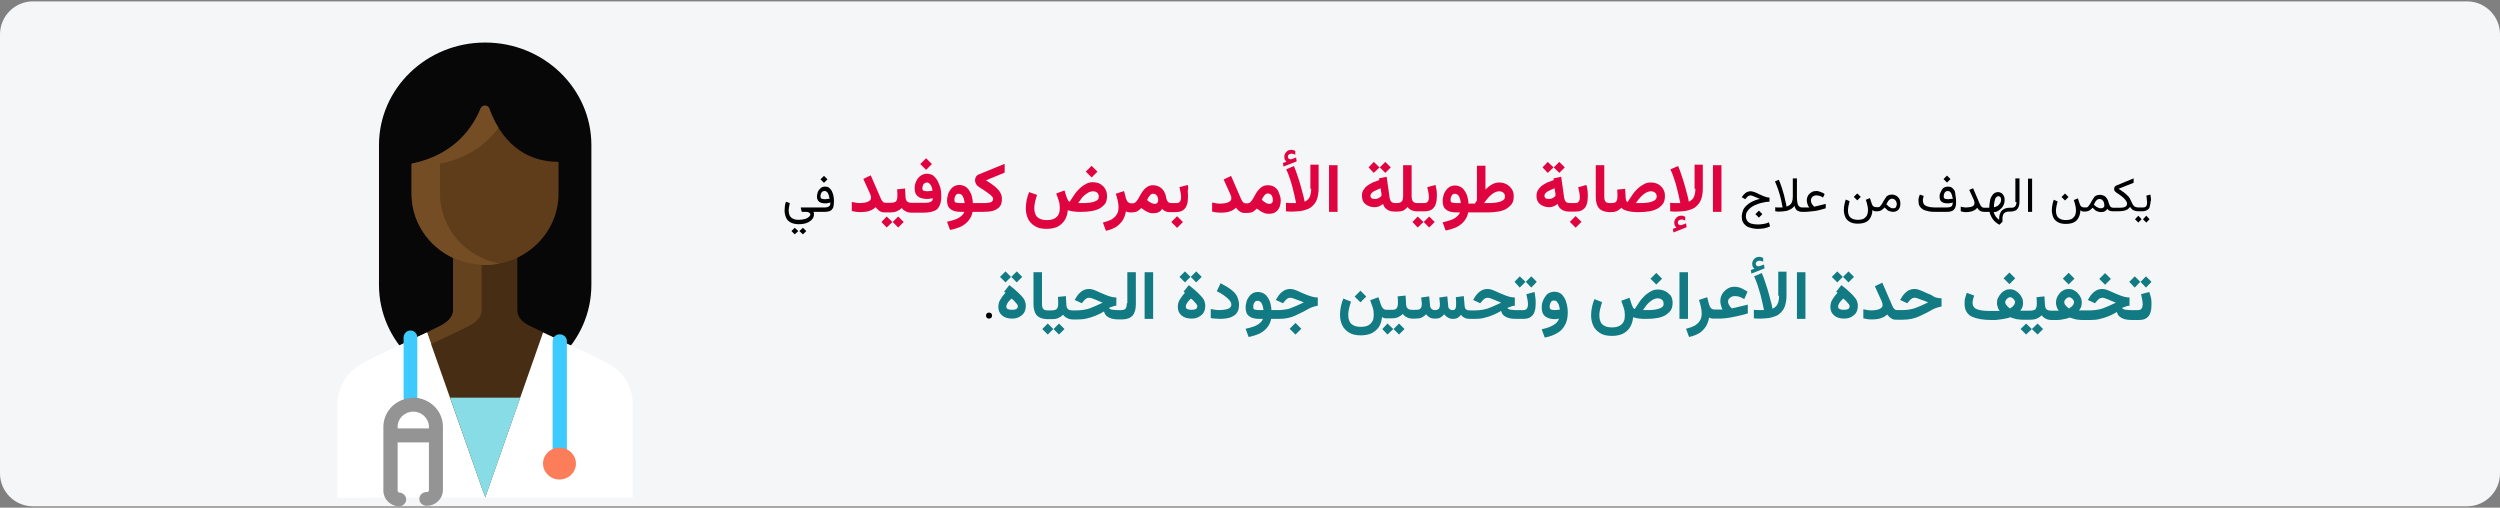 <?xml version="1.0" encoding="UTF-8"?>
<svg xmlns="http://www.w3.org/2000/svg" xmlns:xlink="http://www.w3.org/1999/xlink" version="1.1" x="0px" y="0px" viewBox="0 0 911 185" style="enable-background:new 0 0 911 185;" xml:space="preserve">
<rect x="0" y="0" width="911" height="185" fill="#808080" stroke="none"/>
<style type="text/css">
	.st0{fill:#F5F6F7;}
	.st1{fill:#070707;}
	.st2{fill:#472D13;}
	.st3{fill:#64421E;}
	.st4{fill:none;}
	.st5{fill:#5F3D1B;}
	.st6{fill:#744D25;}
	.st7{fill:#FFFFFF;}
	.st8{fill:#88DCE5;}
	.st9{fill:#3DCBFF;}
	.st10{fill:#FC7D5A;}
	.st11{fill:#949494;}
	.st12{fill:#DF0440;}
	.st13{fill:#117A83;}
</style>
<g id="Ebene_1">
	<path id="path-1" class="st0" d="M12,0.5h887c6.6,0,12,5.4,12,12v160c0,6.6-5.4,12-12,12H12c-6.6,0-12-5.4-12-12v-160   C0,5.9,5.4,0.5,12,0.5z"></path>
	<g id="doctor" transform="translate(769.5, 15)">
		<g id="Group_00000012432119175378687370000017358809688522521762_">
			<g id="Path_00000142884299028260319930000016734508902935437495_">
				<path class="st1" d="M-554,88.8c0,20.7-17.3,37.4-38.7,37.4c-21.4,0-38.7-16.7-38.7-37.4V37.9c0-20.7,17.3-37.4,38.7-37.4      c21.4,0,38.7,16.8,38.7,37.4V88.8z"></path>
				<g id="Group_00000017482149592805791930000014148415920189131165_" transform="translate(0, 10.562)">
					<g id="Path_00000059994665861374860510000002909696340022347945_" transform="translate(26.718, 0)">
						<path class="st2" d="M-631.1,87.5V60.4h23.4v27.1c0,2.7,2.1,4.5,4.6,5.7c2.6,1.3,10.9,5.3,10.9,5.3l-27.1,57.3l-27.1-57.3        c0,0,8.1-3.9,10.8-5.3C-633.4,91.9-631.1,90.2-631.1,87.5L-631.1,87.5z"></path>
						<path class="st3" d="M-635.7,93.1c2.3-1.2,4.6-3,4.6-5.7V60.4h10.4v27.1c0,2.7-2.3,4.4-4.6,5.7c-2,1.1-13.8,6.6-19.3,9.2        l-1.9-3.9C-646.5,98.4-638.4,94.5-635.7,93.1L-635.7,93.1z"></path>
						<g id="Group" transform="translate(0.31, -0)">
							<path id="Path_00000070088814417518272920000017236016200188891067_" class="st4" d="M-630.3,1C-630.3,1-630.3,1-630.3,1         L-630.3,1C-630.3,1-630.3,1-630.3,1z"></path>
							<path id="Path_00000026858733970213142230000012027983297849064345_" class="st5" d="M-618.2,14c2.7,7.6,9.5,19.4,25.2,19.4         l0,11.6c0,14.3-12,26-26.8,26h0c-14.8,0-26.8-11.6-26.8-26V34.1c15.9-3.2,22.5-13.5,25.2-20.1         C-620.8,12.5-618.7,12.6-618.2,14L-618.2,14z"></path>
							<path id="Path_00000048499124088460255010000001501721511944427194_" class="st6" d="M-621.4,14c0.6-1.5,2.7-1.4,3.2,0.1         c0.7,2.1,1.8,4.5,3.3,6.9c-3.9,5.4-10.4,10.9-21.3,13.1V45c0,12.6,9.3,23.1,21.7,25.5c-1.7,0.3-3.4,0.5-5.2,0.5h0         c-14.8,0-26.8-11.6-26.8-26V34.1C-630.7,30.9-624.1,20.6-621.4,14z"></path>
						</g>
					</g>
					<path id="Path_00000119096963787897956030000011680568532711979702_" class="st7" d="M-646.5,155.8v-34       c0-6.3,3.6-12.1,9.4-15.1l5.9-3l17.3-8.1l21.2,60.1h0l21.1-60.1l17.4,8.1l5.9,3c5.8,2.9,9.4,8.7,9.4,15.1v34H-646.5z"></path>
					<path id="Path_00000070080666938546405670000001928435048151995799_" class="st7" d="M-637.1,106.7l5.9-3l17.3-8.1l1.5,4.2       l-8.4,3.9l-5.9,3c-5.8,2.9-9.4,8.7-9.4,15.1v34h-10.4v-34C-646.5,115.5-642.9,109.7-637.1,106.7z"></path>
				</g>
				<polygon class="st8" points="-605.5,129.9 -592.7,166.3 -579.9,129.9     "></polygon>
			</g>
			<g transform="translate(20.676, 106.332)">
				<path id="Path_00000162325247827790586420000009481964868081018297_" class="st9" d="M-586.2,0.5c1.4,0,2.6,1.1,2.6,2.5v41.6      c0,1.4-1.2,2.5-2.6,2.5s-2.6-1.1-2.6-2.5V3C-588.8,1.6-587.7,0.5-586.2,0.5z"></path>
				<ellipse id="Oval" class="st10" cx="-586.3" cy="47.6" rx="6" ry="5.8"></ellipse>
			</g>
		</g>
		<g id="Group_00000017474552144049687650000006483150929952172430_" transform="translate(75.366, 104.931)">
			<path id="Path_00000007390442279342180680000002397642936882674864_" class="st4" d="M-695.2,29.6c3.1,0,5.6,2.6,5.6,5.7v0.6     h-11.3v-0.6C-700.9,32.2-698.3,29.6-695.2,29.6L-695.2,29.6z"></path>
			<path id="Path_00000047047149562506173500000018355521300255640232_" class="st9" d="M-697.8,24.8V3.1c0-1.4,1.1-2.6,2.5-2.6     s2.5,1.1,2.5,2.6v21.7c0,0,0,2.4-2.5,2.4C-697.8,27.2-697.8,24.8-697.8,24.8z"></path>
		</g>
		<path id="Shape_00000004513703964975404970000015387456289506206111_" class="st11" d="M-621.5,130.3c-4.8,1.1-8.3,5.3-8.3,10.3    v23.2c0,3,2.4,5.5,5.5,5.7c0.1,0,0.1,0,0.2,0c1.3,0,2.5-1,2.6-2.3c0.1-1.4-1-2.6-2.4-2.7c-0.4,0-0.7-0.4-0.7-0.7v-17.6h11.4v17.4    c0,0.4-0.3,0.7-0.8,0.7h-0.1c-1.4,0-2.6,1.1-2.6,2.5c0,1.4,1.2,2.5,2.6,2.5h0.1c3.3,0,5.9-2.6,5.9-5.8v-23c0-5-3.5-9.1-8.3-10.3    c0,0-0.9-0.3-2.6-0.3C-620.5,130-621.5,130.3-621.5,130.3L-621.5,130.3z M-624.6,140.5c0-3.1,2.6-5.5,5.7-5.5s5.7,2.5,5.7,5.5v0.6    h-11.4V140.5z"></path>
	</g>
	<g>
		<g>
			<g>
				<polygon class="st12" points="321.2,80.9 323.1,82.9 325.2,80.9 323.1,78.9     "></polygon>
				<polygon class="st12" points="325.3,80.9 327.3,82.9 329.3,80.9 327.3,78.9     "></polygon>
				<rect x="336" y="58.3" transform="matrix(0.707 -0.707 0.707 0.707 56.573 256.113)" class="st12" width="3" height="3"></rect>
				<path class="st12" d="M341.6,65.8c-0.4-0.7-0.9-1.3-1.5-1.8c-0.6-0.4-1.4-0.7-2.3-0.7c-0.9,0-1.7,0.3-2.4,0.8      c-0.7,0.5-1.2,1.2-1.6,2.1c-0.4,0.8-0.5,1.7-0.5,2.5c0,1.3,0.4,2.3,1.2,2.9c0.8,0.6,1.9,0.9,3.4,0.9c0.3,0,0.7,0,1-0.1      c0.3,0,0.7-0.1,1-0.2c0,0.5-0.1,0.9-0.4,1.1c-0.3,0.2-0.6,0.4-1.1,0.5s-1.1,0.1-1.8,0.1h-4.2h-0.3c-0.5,0-0.8-0.1-1.1-0.2      s-0.5-0.3-0.7-0.6c-0.2-0.3-0.2-0.6-0.3-1l-0.2-3.4l-2.9,0.3c0,0.4,0.1,0.8,0.1,1.3c0,0.4,0,0.9,0,1.3c0,0.8-0.2,1.4-0.5,1.8      c-0.4,0.3-1,0.5-1.9,0.5h-0.9h-0.3h-0.2h-0.5c-0.4,0-0.7-0.1-1-0.4c-0.3-0.3-0.5-0.6-0.7-1.1c-0.2-0.5-0.5-1-0.7-1.6l-3-6.9      l-2.7,1.3l2.4,5.3c0.1,0.2,0.2,0.5,0.3,0.8c0.1,0.3,0.1,0.6,0.1,0.8c0,0.5-0.2,0.8-0.6,1.1c-0.4,0.3-0.9,0.5-1.4,0.6      c-0.6,0.1-1.2,0.2-1.9,0.2c-0.5,0-1,0-1.5-0.1c-0.5-0.1-1.1-0.2-1.6-0.3v3.3c0.5,0.1,1,0.2,1.5,0.3c0.5,0,1.1,0.1,1.8,0.1      c0.8,0,1.6-0.1,2.2-0.2c0.7-0.1,1.2-0.4,1.8-0.6c0.5-0.3,1-0.6,1.4-1c0.3,0.4,0.6,0.7,0.9,1c0.3,0.3,0.7,0.5,1.1,0.7      c0.4,0.2,1,0.2,1.6,0.2h0.5h0.2h0.3h0.9c0.8,0,1.5-0.1,2.2-0.4c0.7-0.3,1.3-0.7,1.8-1.2c0.2,0.3,0.5,0.6,0.9,0.9      c0.3,0.2,0.7,0.4,1.2,0.6c0.4,0.1,0.8,0.2,1.3,0.2v0h0.2h0.3h4c1.1,0,2.1-0.1,2.9-0.3s1.5-0.5,2-0.9c0.5-0.4,0.9-1.1,1.2-1.9      c0.3-0.8,0.4-1.8,0.4-3.1c0-1-0.1-1.9-0.3-2.8C342.3,67.4,342,66.5,341.6,65.8z M338.9,69.6c-0.3,0-0.7,0.1-1,0.1      c-0.5,0-0.9-0.1-1.3-0.2c-0.3-0.1-0.5-0.4-0.5-0.9c0-0.3,0.1-0.6,0.2-1s0.3-0.6,0.6-0.8c0.3-0.2,0.6-0.3,0.9-0.3      c0.3,0,0.6,0.1,0.8,0.3c0.2,0.2,0.4,0.4,0.6,0.7c0.2,0.3,0.3,0.6,0.4,1c0.1,0.3,0.2,0.7,0.2,1C339.5,69.5,339.2,69.6,338.9,69.6      z"></path>
				<path class="st12" d="M355.6,64.5c-0.2,0.4-0.3,0.8-0.3,1.2c0,0.4,0.1,0.8,0.3,1.2c0.2,0.4,0.4,0.7,0.7,0.9      c0.4,0.3,0.8,0.6,1.3,0.9c0.5,0.3,1,0.6,1.5,1c0.5,0.3,1,0.7,1.4,1c0.4,0.3,0.8,0.6,1,0.9c0.3,0.3,0.4,0.6,0.4,0.8      c0,0.4-0.1,0.7-0.4,1s-0.7,0.4-1.3,0.5c-0.6,0.1-1.3,0.1-2.2,0.1h-2.5h-0.5h-0.5c0-0.9-0.2-1.8-0.4-2.6s-0.6-1.5-1-2.1      s-0.9-1.1-1.5-1.4s-1.3-0.5-2-0.5c-0.8,0-1.4,0.2-2,0.5c-0.6,0.4-1,0.8-1.4,1.4c-0.4,0.6-0.7,1.2-0.8,1.8      c-0.2,0.7-0.3,1.3-0.3,1.9c0,1.5,0.4,2.6,1.3,3.2c0.8,0.7,2.1,1,3.7,1h1.3c-0.2,0.6-0.6,1.1-1.2,1.6c-0.6,0.5-1.3,0.9-2.2,1.2      c-0.9,0.3-1.8,0.6-2.9,0.8l1.1,3c1.6-0.3,3-0.8,4.1-1.3c1.1-0.6,2-1.3,2.7-2.2c0.7-0.9,1.2-1.9,1.4-3.1h0.8h0.5h2.5      c1.4,0,2.7-0.1,3.7-0.4c1-0.3,1.8-0.8,2.4-1.5c0.6-0.7,0.8-1.7,0.8-2.9c0-0.6-0.1-1.1-0.3-1.6c-0.2-0.5-0.5-1-0.8-1.4      c-0.4-0.4-0.8-0.9-1.3-1.3c-0.5-0.4-1-0.8-1.6-1.2c-0.6-0.4-1.2-0.8-1.8-1.2l6.8-2.8v-3.2l-9.3,3.8      C356.1,63.8,355.8,64.1,355.6,64.5z M349.8,74c-0.6,0-1.1-0.1-1.5-0.2c-0.4-0.1-0.5-0.4-0.5-0.9c0-0.3,0-0.6,0.1-1      c0.1-0.3,0.3-0.7,0.5-0.9c0.2-0.3,0.6-0.4,1-0.4c0.3,0,0.6,0.1,0.9,0.3c0.2,0.2,0.5,0.4,0.6,0.8c0.2,0.3,0.3,0.7,0.4,1.1      c0.1,0.4,0.2,0.8,0.2,1.2H349.8z"></path>
				<path class="st12" d="M403.4,71.4c0-1-0.2-1.8-0.7-2.6c-0.4-0.8-1.1-1.3-1.8-1.8c-0.8-0.4-1.7-0.6-2.7-0.6      c-0.9,0-1.7,0.2-2.4,0.6c-0.8,0.4-1.5,0.9-2.2,1.5c-0.7,0.7-1.4,1.4-2,2.3s-1.2,1.8-1.8,2.7c-0.2,0-0.4-0.2-0.6-0.5      c-0.2-0.3-0.3-0.7-0.5-1.1l-0.8-2.5l-3,1.1c0.3,0.8,0.6,1.7,0.9,2.6c0.3,0.9,0.4,1.8,0.4,2.7c0,0.8-0.1,1.6-0.4,2.2      c-0.3,0.7-0.8,1.2-1.5,1.6c-0.7,0.4-1.6,0.6-2.8,0.6c-1.2,0-2.1-0.2-2.8-0.6c-0.7-0.4-1.2-0.9-1.4-1.6c-0.3-0.7-0.4-1.4-0.4-2.2      c0-0.7,0.1-1.5,0.3-2.3c0.2-0.8,0.4-1.6,0.7-2.5L375,70c-0.4,1-0.7,2-0.9,3c-0.2,1-0.3,2-0.3,2.9c0,1.4,0.3,2.7,0.8,3.8      c0.5,1.1,1.4,2,2.5,2.7c1.1,0.7,2.6,1,4.3,1c1.6,0,2.9-0.3,4-0.8c1.1-0.6,2-1.4,2.6-2.4c0.6-1,1-2.2,1.1-3.6      c0.4,0.1,0.8,0.2,1.2,0.3s0.9,0.2,1.4,0.2c0.5,0.1,1.1,0.1,1.7,0.1h0.6c1.4,0,2.6-0.1,3.8-0.3s2.1-0.5,3-1      c0.8-0.5,1.5-1.1,2-1.8C403.2,73.4,403.4,72.5,403.4,71.4z M400,72.8c-0.3,0.3-0.8,0.5-1.3,0.7c-0.6,0.2-1.2,0.3-2,0.4      c-0.8,0.1-1.6,0.1-2.5,0.1h-1.3c0.4-0.6,0.8-1.1,1.2-1.7s0.9-1,1.4-1.4c0.5-0.4,1-0.7,1.4-0.9c0.5-0.2,1-0.3,1.4-0.3      c0.6,0,1.1,0.2,1.5,0.5c0.4,0.4,0.6,0.8,0.6,1.4C400.4,72.1,400.3,72.5,400,72.8z"></path>
				<rect x="396.3" y="61" transform="matrix(0.707 -0.707 0.707 0.707 72.353 299.603)" class="st12" width="3" height="3"></rect>
				<rect x="427.5" y="79.4" transform="matrix(0.707 -0.707 0.707 0.707 68.434 327.013)" class="st12" width="3" height="3"></rect>
				<path class="st12" d="M432.8,67.4l-3,0.8c0.1,0.6,0.3,1.3,0.4,1.9c0.1,0.6,0.2,1.2,0.2,1.8c0,0.6-0.1,1.1-0.4,1.5      c-0.2,0.4-0.7,0.6-1.3,0.6h-1.6H427h-0.2h-0.1c-0.3,0-0.5-0.1-0.8-0.2c-0.2-0.1-0.4-0.4-0.6-0.7c-0.2-0.3-0.3-0.8-0.4-1.3      c-0.1-0.8-0.4-1.5-0.8-2.2c-0.4-0.6-1-1.2-1.6-1.5c-0.7-0.4-1.5-0.6-2.4-0.6c-0.7,0-1.4,0.2-1.9,0.5s-1,0.7-1.4,1.2      c-0.4,0.5-0.8,1-1.1,1.6c-0.3,0.5-0.6,1.1-0.9,1.6c-0.3,0.5-0.6,0.9-0.9,1.2c-0.3,0.3-0.7,0.5-1.1,0.5h-0.5      c-0.5,0-1-0.2-1.3-0.5c-0.3-0.3-0.5-0.8-0.7-1.3l-0.7-2.7l-3,1c0.3,0.8,0.5,1.6,0.7,2.5c0.2,0.9,0.3,1.7,0.3,2.4      c0,1.1-0.2,2-0.7,2.7c-0.4,0.7-1.1,1.3-1.9,1.8c-0.8,0.4-1.9,0.8-3.1,1.1l1.1,3c1.4-0.3,2.7-0.8,3.7-1.4c1-0.7,1.8-1.5,2.4-2.4      c0.6-1,1-2.1,1.2-3.3c0.2,0.1,0.5,0.3,0.8,0.3c0.3,0.1,0.6,0.1,0.9,0.1l0,0h0.1h0.3h0c0.6,0,1.1-0.1,1.5-0.2      c0.4-0.1,0.8-0.3,1.1-0.6c0.3-0.2,0.6-0.5,0.9-0.8c0.5,0.4,1,0.7,1.4,1c0.5,0.3,1,0.5,1.5,0.7c0.5,0.2,1,0.2,1.6,0.2      c0.7,0,1.3-0.1,1.8-0.4c0.5-0.2,0.9-0.6,1.3-1.2c0.3,0.4,0.7,0.7,1.2,0.9c0.4,0.2,0.9,0.3,1.4,0.3v0h0.2h0.1h0.2h0.1h1.6      c1.2,0,2.1-0.2,2.8-0.7c0.7-0.5,1.2-1.2,1.4-2c0.3-0.8,0.4-1.8,0.4-2.9c0-0.7,0-1.4-0.1-2.1C433.1,68.8,433,68.1,432.8,67.4z       M421.8,73.8c-0.2,0.3-0.5,0.5-1,0.5c-0.2,0-0.4,0-0.6-0.1c-0.2-0.1-0.5-0.2-0.8-0.3c-0.2-0.1-0.4-0.3-0.7-0.4      c-0.2-0.2-0.5-0.4-0.7-0.6c0.1-0.3,0.3-0.6,0.5-1c0.2-0.3,0.5-0.6,0.7-0.9c0.3-0.2,0.6-0.4,0.9-0.4c0.6,0,1.1,0.2,1.4,0.6      s0.5,0.9,0.5,1.5C422.1,73.2,422,73.5,421.8,73.8z"></path>
				<path class="st12" d="M464.5,68.2c-0.7-0.5-1.6-0.7-2.6-0.7c-0.7,0-1.4,0.2-1.9,0.5s-1,0.7-1.4,1.2c-0.4,0.5-0.8,1-1.1,1.6      c-0.3,0.5-0.6,1.1-0.9,1.6c-0.3,0.5-0.6,0.9-0.9,1.2c-0.3,0.3-0.7,0.5-1.1,0.5H454h0c-0.4,0-0.7-0.1-1-0.4      c-0.3-0.3-0.5-0.6-0.7-1.1c-0.2-0.5-0.5-1-0.7-1.6l-3-6.9l-2.7,1.3l2.4,5.3c0.1,0.2,0.2,0.5,0.3,0.8c0.1,0.3,0.1,0.6,0.1,0.8      c0,0.5-0.2,0.8-0.6,1.1c-0.4,0.3-0.9,0.5-1.4,0.6c-0.6,0.1-1.2,0.2-1.9,0.2c-0.5,0-1,0-1.5-0.1c-0.5-0.1-1.1-0.2-1.6-0.3v3.3      c0.5,0.1,1,0.2,1.5,0.3c0.5,0,1.1,0.1,1.8,0.1c0.8,0,1.6-0.1,2.2-0.2c0.7-0.1,1.2-0.4,1.8-0.6c0.5-0.3,1-0.6,1.4-1      c0.3,0.4,0.6,0.7,0.9,1c0.3,0.3,0.7,0.5,1.1,0.7c0.4,0.2,1,0.2,1.6,0.2h0h0.5h0c0.6,0,1.1-0.1,1.5-0.2s0.8-0.3,1.1-0.6      s0.6-0.5,0.9-0.8c0.5,0.4,1,0.7,1.4,1c0.5,0.3,1,0.5,1.5,0.7c0.5,0.2,1,0.2,1.6,0.2c0.9,0,1.7-0.2,2.3-0.6      c0.6-0.4,1.1-1,1.4-1.7c0.3-0.7,0.5-1.6,0.5-2.5c0-0.9-0.2-1.8-0.6-2.6C465.8,69.3,465.2,68.7,464.5,68.2z M463.6,73.8      c-0.2,0.3-0.5,0.5-1,0.5c-0.2,0-0.4,0-0.7-0.1c-0.3-0.1-0.5-0.2-0.8-0.4c-0.2-0.1-0.4-0.3-0.6-0.4c-0.2-0.2-0.5-0.4-0.7-0.6      c0.1-0.3,0.3-0.6,0.5-1c0.2-0.3,0.5-0.6,0.7-0.9c0.3-0.2,0.6-0.4,0.9-0.4c0.6,0,1.1,0.2,1.4,0.6s0.5,0.9,0.5,1.5      C463.9,73.2,463.8,73.5,463.6,73.8z"></path>
				<path class="st12" d="M477.8,68.8c0,0.9-0.1,1.7-0.3,2.3c-0.2,0.6-0.4,1.1-0.8,1.5s-0.8,0.7-1.3,0.9c-0.2-1.1-0.4-2.1-0.7-3      c-0.2-0.9-0.5-1.9-0.8-3c-0.3-1.1-0.7-2.3-1.1-3.5c-0.4-1.2-0.8-2.4-1.3-3.5l-2.8,1.2c0.5,1,0.9,2.1,1.3,3.3      c0.4,1.1,0.7,2.2,1,3.3c0.3,1.1,0.5,2,0.7,2.9s0.4,1.8,0.6,2.8c-0.1,0-0.2,0-0.4,0s-0.3,0-0.5,0c-0.4,0-0.8,0-1.3,0      c-0.5,0-1-0.1-1.5-0.1v3.1c0.4,0,0.9,0.1,1.3,0.1c0.4,0,0.8,0,1.2,0c0.9,0,1.9-0.1,2.8-0.2c0.9-0.1,1.8-0.4,2.6-0.7      c0.8-0.3,1.5-0.8,2.1-1.5c0.6-0.6,1.1-1.4,1.4-2.4s0.5-2.2,0.5-3.6v-8.7h-3V68.8z"></path>
				<path class="st12" d="M472.3,57.4l-1.7,0.6c0,0,0,0,0,0c0,0,0,0,0,0c-0.4,0.1-0.8,0-1-0.2c-0.2-0.2-0.3-0.4-0.3-0.6      c0-0.4,0.1-0.7,0.4-0.9c0.3-0.2,0.6-0.3,0.9-0.3c0.2,0,0.5,0,0.7,0.1c0.2,0.1,0.5,0.1,0.7,0.3l0-1.4c-0.2-0.1-0.5-0.2-0.7-0.3      c-0.2-0.1-0.5-0.1-0.8-0.1c-0.6,0-1.2,0.2-1.7,0.7c-0.5,0.5-0.8,1.1-0.8,1.8c0,0.4,0.1,0.8,0.2,1.1c0.2,0.3,0.4,0.5,0.6,0.7      l-1.3,0.5l0.2,1.3l4.8-1.9L472.3,57.4z"></path>
				<rect x="484.3" y="60.2" class="st12" width="3.1" height="17"></rect>
				<polygon class="st12" points="502.7,61 500.6,59 498.7,61 500.6,63     "></polygon>
				<polygon class="st12" points="506.8,61 504.8,59 502.8,61 504.8,63     "></polygon>
				<polygon class="st12" points="514.7,80.9 516.6,82.9 518.7,80.9 516.6,78.9     "></polygon>
				<path class="st12" d="M523.1,67.4l-3,0.8c0.1,0.6,0.3,1.3,0.4,1.9c0.1,0.6,0.2,1.2,0.2,1.8c0,0.6-0.1,1.1-0.4,1.5      c-0.2,0.4-0.7,0.6-1.3,0.6h-1.7H517h-0.2h-0.4c-0.5,0-0.9-0.1-1.2-0.3c-0.3-0.2-0.5-0.5-0.6-0.8c-0.1-0.4-0.2-0.8-0.2-1.3V60.2      h-3.1v11.3c0,0.5-0.1,1-0.2,1.4s-0.4,0.6-0.7,0.8c-0.3,0.2-0.8,0.3-1.4,0.3h-0.2h-0.4c-0.6,0-1.1-0.2-1.4-0.5      c-0.3-0.3-0.5-0.8-0.6-1.3l-1.1-7.8l-2.8,0.6l0.1,0.6c-0.8,0.3-1.7,0.6-2.4,0.9c-0.8,0.4-1.4,0.8-2,1.2s-1,1-1.4,1.6      s-0.5,1.3-0.5,2c0,1.4,0.4,2.4,1.3,3.1s2,1.1,3.3,1.1c0.6,0,1.1-0.1,1.6-0.3c0.5-0.2,1-0.5,1.5-0.9c0.2,0.7,0.5,1.2,0.9,1.6      c0.4,0.4,0.9,0.7,1.4,0.9c0.6,0.2,1.2,0.3,2,0.3v0h0.1h0.4h0.3c0.7,0,1.2-0.1,1.7-0.2c0.5-0.1,0.8-0.3,1.2-0.6      c0.3-0.2,0.6-0.5,0.9-0.9c0.3,0.4,0.6,0.7,0.9,0.9c0.3,0.2,0.7,0.4,1.1,0.5c0.4,0.1,0.9,0.2,1.4,0.2v0h0.1h0.4h0.2h0.3h1.7      c1.2,0,2.1-0.2,2.8-0.7s1.2-1.2,1.4-2c0.3-0.8,0.4-1.8,0.4-2.9c0-0.7,0-1.4-0.1-2.1C523.4,68.8,523.2,68.1,523.1,67.4z       M503.1,71.7c-0.3,0.3-0.6,0.4-1,0.6s-0.8,0.2-1.2,0.2c-0.5,0-0.9-0.1-1.1-0.3c-0.3-0.2-0.4-0.5-0.4-0.9c0-0.3,0.1-0.5,0.3-0.8      s0.5-0.5,0.8-0.7c0.4-0.2,0.8-0.4,1.2-0.6c0.5-0.2,0.9-0.4,1.4-0.6l0.2,1.4c0,0.1,0.1,0.3,0.1,0.4c0,0.1,0,0.3,0,0.4      C503.5,71.1,503.4,71.5,503.1,71.7z"></path>
				<polygon class="st12" points="518.8,80.9 520.8,82.9 522.8,80.9 520.8,78.9     "></polygon>
				<path class="st12" d="M548.9,67.1c-0.8-0.4-1.7-0.6-2.7-0.6c-0.5,0-0.9,0.1-1.3,0.2c-0.4,0.1-0.8,0.3-1.2,0.5      c-0.4,0.2-0.8,0.5-1.2,0.8c-0.4,0.3-0.8,0.7-1.2,1.1v-8.7h-3.1v12.6c-0.1,0.2-0.2,0.4-0.4,0.6c-0.1,0.2-0.2,0.4-0.4,0.6h-1.3      h-0.5h-0.5c0-0.9-0.2-1.8-0.4-2.6s-0.6-1.5-1-2.1c-0.4-0.6-0.9-1.1-1.5-1.4s-1.3-0.5-2-0.5c-0.8,0-1.4,0.2-2,0.5      c-0.6,0.4-1,0.8-1.4,1.4s-0.7,1.2-0.8,1.8c-0.2,0.7-0.3,1.3-0.3,1.9c0,1.5,0.4,2.6,1.3,3.2c0.8,0.7,2.1,1,3.7,1h1.3      c-0.2,0.6-0.6,1.1-1.2,1.6s-1.3,0.9-2.2,1.2c-0.9,0.3-1.8,0.6-2.9,0.8l1.1,3c1.6-0.3,3-0.8,4.1-1.3c1.1-0.6,2-1.3,2.7-2.2      s1.2-1.9,1.4-3.1h0.8h0.5h5.8c1.4,0,2.6-0.1,3.8-0.3s2.1-0.5,3-1c0.8-0.5,1.5-1.1,2-1.8c0.5-0.7,0.7-1.7,0.7-2.8      c0-1-0.2-1.8-0.7-2.6C550.3,68.1,549.7,67.5,548.9,67.1z M530.6,74c-0.6,0-1.1-0.1-1.5-0.2c-0.4-0.1-0.5-0.4-0.5-0.9      c0-0.3,0-0.6,0.1-1c0.1-0.3,0.3-0.7,0.5-0.9c0.2-0.3,0.6-0.4,1-0.4c0.3,0,0.6,0.1,0.9,0.3c0.2,0.2,0.5,0.4,0.6,0.8      c0.2,0.3,0.3,0.7,0.4,1.1c0.1,0.4,0.2,0.8,0.2,1.2H530.6z M547.9,72.8c-0.3,0.3-0.8,0.5-1.3,0.7c-0.6,0.2-1.2,0.3-2,0.4      S543,74,542.1,74h-1.3c0.4-0.6,0.8-1.1,1.3-1.7s0.9-1,1.4-1.4c0.5-0.4,1-0.7,1.4-0.9c0.5-0.2,1-0.3,1.4-0.3      c0.6,0,1.1,0.2,1.5,0.5s0.6,0.8,0.6,1.4C548.4,72.1,548.3,72.5,547.9,72.8z"></path>
				<polygon class="st12" points="570.2,61 568.2,59 566.2,61 568.2,63     "></polygon>
				<polygon class="st12" points="566.1,61 564,59 562.1,61 564,63     "></polygon>
				<path class="st12" d="M578.1,67.4l-3,0.8c0.1,0.6,0.3,1.3,0.4,1.9c0.1,0.6,0.2,1.2,0.2,1.8c0,0.6-0.1,1.1-0.4,1.5      c-0.2,0.4-0.7,0.6-1.3,0.6h-1.6h-0.1h-0.2h-0.1c-0.6,0-1.1-0.2-1.4-0.5c-0.3-0.3-0.5-0.8-0.6-1.3l-1.1-7.8l-2.8,0.6l0.1,0.6      c-0.8,0.3-1.6,0.6-2.4,0.9c-0.8,0.4-1.4,0.8-2,1.2c-0.6,0.5-1,1-1.4,1.6c-0.3,0.6-0.5,1.3-0.5,2c0,1.4,0.4,2.4,1.3,3.1      s2,1.1,3.3,1.1c0.6,0,1.1-0.1,1.6-0.3c0.5-0.2,1-0.5,1.5-0.9c0.2,0.7,0.5,1.2,0.9,1.6c0.4,0.4,0.9,0.7,1.4,0.9      c0.6,0.2,1.2,0.3,1.9,0.3v0h0.1h0.2h0.2h0.1h1.6c1.2,0,2.1-0.2,2.8-0.7c0.7-0.5,1.2-1.2,1.4-2c0.3-0.8,0.4-1.8,0.4-2.9      c0-0.7,0-1.4-0.1-2.1S578.3,68.1,578.1,67.4z M566.5,71.7c-0.3,0.3-0.6,0.4-1,0.6s-0.8,0.2-1.2,0.2c-0.5,0-0.9-0.1-1.1-0.3      c-0.3-0.2-0.4-0.5-0.4-0.9c0-0.3,0.1-0.5,0.3-0.8c0.2-0.3,0.5-0.5,0.8-0.7c0.4-0.2,0.8-0.4,1.2-0.6c0.5-0.2,0.9-0.4,1.4-0.6      l0.2,1.4c0,0.1,0.1,0.3,0.1,0.4c0,0.1,0,0.3,0,0.4C566.9,71.1,566.8,71.5,566.5,71.7z"></path>
				
					<rect x="572.8" y="79.4" transform="matrix(0.707 -0.707 0.707 0.707 110.936 429.681)" class="st12" width="3" height="3"></rect>
				<path class="st12" d="M604.2,67.1c-0.8-0.4-1.7-0.6-2.7-0.6c-0.9,0-1.7,0.2-2.4,0.6c-0.8,0.4-1.5,0.9-2.2,1.5      c-0.7,0.7-1.4,1.4-2,2.3c-0.6,0.9-1.2,1.8-1.8,2.7c-0.2,0-0.4-0.2-0.5-0.5c-0.1-0.3-0.2-0.6-0.2-1l-0.2-3.3l-2.9,0.3      c0,0.4,0.1,0.8,0.1,1.3c0,0.4,0,0.9,0,1.3c0,0.8-0.2,1.4-0.5,1.8s-1,0.5-2,0.5h0h-0.3c-0.8,0-1.3-0.2-1.6-0.6      c-0.3-0.4-0.4-1-0.4-1.9V60.2h-3.1v11.5c0,1.9,0.4,3.3,1.2,4.2c0.8,0.9,2,1.3,3.7,1.4l0,0h0.2h0.3h0c0.9,0,1.7-0.1,2.3-0.4      c0.6-0.3,1.2-0.7,1.6-1.2c0.4,0.4,0.8,0.7,1.4,0.9s1.2,0.4,1.9,0.5c0.7,0.1,1.6,0.2,2.5,0.2h0.6c1.4,0,2.6-0.1,3.8-0.3      s2.1-0.5,3-1c0.9-0.5,1.5-1.1,2-1.8c0.5-0.7,0.7-1.7,0.7-2.8c0-1-0.2-1.8-0.7-2.6C605.6,68.1,604.9,67.5,604.2,67.1z       M603.2,72.8c-0.3,0.3-0.8,0.5-1.3,0.7s-1.2,0.3-2,0.4c-0.8,0.1-1.6,0.1-2.5,0.1h-1.3c0.4-0.6,0.8-1.1,1.3-1.7s0.9-1,1.4-1.4      c0.5-0.4,0.9-0.7,1.4-0.9s1-0.3,1.4-0.3c0.6,0,1.1,0.2,1.5,0.5c0.4,0.4,0.6,0.8,0.6,1.4C603.7,72.1,603.5,72.5,603.2,72.8z"></path>
				<path class="st12" d="M612.8,82C612.8,82,612.8,82,612.8,82C612.7,82,612.7,82,612.8,82c-0.5,0.1-0.9,0-1.1-0.2      c-0.2-0.2-0.3-0.4-0.3-0.6c0-0.4,0.1-0.7,0.4-0.9s0.6-0.3,0.9-0.3c0.2,0,0.5,0,0.7,0.1c0.2,0.1,0.5,0.1,0.7,0.3l0-1.4      c-0.2-0.1-0.5-0.2-0.7-0.3c-0.2-0.1-0.5-0.1-0.8-0.1c-0.6,0-1.2,0.2-1.7,0.7s-0.8,1.1-0.8,1.8c0,0.4,0.1,0.8,0.2,1.1      c0.2,0.3,0.4,0.5,0.6,0.7l-1.3,0.5l0.2,1.3l4.8-1.9l-0.2-1.4L612.8,82z"></path>
				<path class="st12" d="M617.8,68.8c0,0.9-0.1,1.7-0.3,2.3c-0.2,0.6-0.4,1.1-0.8,1.5s-0.8,0.7-1.3,0.9c-0.2-1.1-0.4-2.1-0.7-3      c-0.2-0.9-0.5-1.9-0.8-3c-0.3-1.1-0.7-2.3-1.1-3.5c-0.4-1.2-0.8-2.4-1.3-3.5l-2.8,1.2c0.5,1,0.9,2.1,1.3,3.3      c0.4,1.1,0.7,2.2,1,3.3s0.5,2,0.7,2.9s0.4,1.8,0.6,2.8c-0.1,0-0.2,0-0.4,0c-0.2,0-0.3,0-0.5,0c-0.4,0-0.8,0-1.3,0      s-1-0.1-1.5-0.1v3.1c0.4,0,0.9,0.1,1.3,0.1c0.4,0,0.8,0,1.2,0c0.9,0,1.9-0.1,2.8-0.2c0.9-0.1,1.8-0.4,2.6-0.7s1.5-0.8,2.1-1.5      c0.6-0.6,1.1-1.4,1.4-2.4c0.3-1,0.5-2.2,0.5-3.6v-8.7h-3V68.8z"></path>
				<rect x="624.2" y="60.2" class="st12" width="3.1" height="17"></rect>
			</g>
			<g>
				<path d="M360.4,113.9c-0.3,0-0.6,0.1-0.8,0.3s-0.3,0.5-0.3,0.8c0,0.3,0.1,0.6,0.3,0.8s0.5,0.3,0.8,0.3s0.6-0.1,0.8-0.3      s0.3-0.5,0.3-0.8s-0.1-0.6-0.3-0.8S360.7,113.9,360.4,113.9z"></path>
				<polygon points="291.3,84.2 292.6,85.4 293.8,84.2 292.6,83     "></polygon>
				<polygon points="288.4,84.2 289.6,85.4 290.9,84.2 289.6,83     "></polygon>
				<rect x="299.4" y="64.4" transform="matrix(0.707 -0.707 0.707 0.707 41.779 231.489)" width="1.8" height="1.8"></rect>
				<path d="M303.1,69.6c-0.3-0.5-0.6-0.9-1-1.2s-0.9-0.4-1.5-0.4c-0.6,0-1.2,0.2-1.6,0.6s-0.8,0.8-1,1.4s-0.3,1.1-0.3,1.7      c0,0.8,0.3,1.4,0.8,1.8s1.2,0.6,2.2,0.6c0.3,0,0.7,0,1-0.1s0.6-0.1,0.9-0.2c0,0.6-0.1,1-0.3,1.2s-0.5,0.4-0.9,0.5      s-0.9,0.1-1.6,0.1h-3.3v0h-4.5c-0.1,0-0.1,0-0.2,0.1s0,0.1,0,0.1l0.2,0.8c0,0.2,0.1,0.3,0.1,0.4s0.1,0.2,0.3,0.2h1.3      c0.5,0,0.9,0.1,1.2,0.3s0.4,0.4,0.4,0.7c0,0.2-0.2,0.5-0.5,0.8s-0.8,0.6-1.5,0.8s-1.4,0.3-2.3,0.3c-0.9,0-1.7-0.2-2.2-0.5      s-0.9-0.7-1.1-1.2s-0.3-1.1-0.3-1.7c0-0.3,0-0.7,0.1-1.1s0.2-1,0.3-1.6l-1.4-0.5c-0.2,0.7-0.4,1.3-0.4,1.8s-0.1,1-0.1,1.4      c0,0.9,0.2,1.8,0.5,2.5c0.3,0.8,0.9,1.4,1.6,1.8s1.8,0.7,3,0.7c1,0,1.8-0.1,2.5-0.3s1.3-0.5,1.8-0.9s0.8-0.7,1-1.1      c0.2-0.4,0.3-0.8,0.3-1.2c0-0.2,0-0.3,0-0.5s-0.1-0.3-0.2-0.5h0.4v0h2.9c0.8,0,1.5,0,2-0.1s1-0.3,1.3-0.6s0.6-0.7,0.7-1.2      s0.2-1.2,0.2-2.1c0-0.7-0.1-1.3-0.2-1.9S303.3,70.1,303.1,69.6z M301.5,72.5c-0.3,0-0.5,0.1-0.8,0.1c-0.5,0-1-0.1-1.3-0.2      S299,72,299,71.6c0-0.3,0-0.6,0.1-0.9s0.3-0.6,0.5-0.8s0.5-0.3,0.9-0.3c0.3,0,0.6,0.1,0.8,0.3s0.4,0.4,0.5,0.7s0.2,0.6,0.3,0.9      s0.1,0.6,0.2,1C302.1,72.4,301.8,72.4,301.5,72.5z"></path>
				<rect x="640.1" y="77.1" transform="matrix(0.707 -0.707 0.707 0.707 132.605 476.074)" width="1.8" height="1.8"></rect>
				<path d="M642.7,81.6c-0.7,0.1-1.4,0.2-2,0.2c-1,0-1.8-0.1-2.5-0.3c-0.7-0.2-1.2-0.6-1.5-1c-0.3-0.5-0.5-1-0.5-1.7      c0-0.6,0.1-1.1,0.4-1.6s0.7-1,1.2-1.4c0.5-0.4,1.1-0.8,1.8-1.1c0.7-0.3,1.5-0.6,2.4-0.8c0.9-0.2,1.8-0.4,2.8-0.4v-1.5      c-0.5,0-1-0.1-1.5-0.3s-1-0.3-1.5-0.6c-0.5-0.2-1-0.4-1.5-0.7c-0.5-0.2-0.9-0.4-1.3-0.5s-0.7-0.2-1-0.2c-0.7,0-1.3,0.2-1.8,0.5      c-0.5,0.4-1,0.9-1.4,1.5l-0.1,0.2l1.3,0.7l0.2-0.3c0.3-0.3,0.5-0.6,0.8-0.8s0.6-0.3,1-0.3c0.1,0,0.4,0.1,0.7,0.2      c0.3,0.1,0.8,0.3,1.2,0.5c0.5,0.2,0.9,0.4,1.4,0.6c-1.1,0.2-2.1,0.6-2.9,1c-0.8,0.4-1.5,0.9-2.1,1.5c-0.6,0.6-1,1.2-1.2,1.8      s-0.4,1.4-0.4,2.1c0,0.8,0.1,1.5,0.4,2c0.3,0.6,0.7,1,1.2,1.4s1.1,0.6,1.9,0.8c0.7,0.2,1.5,0.3,2.3,0.3c0.8,0,1.6-0.1,2.4-0.2      c0.8-0.2,1.5-0.4,2.1-0.7l-0.4-1.5C644,81.3,643.4,81.5,642.7,81.6z"></path>
				<path d="M661.3,75.3c-0.1,0-0.1,0-0.1,0c-0.1,0-0.2-0.1-0.4-0.3s-0.4-0.4-0.6-0.8c-0.2-0.3-0.3-0.7-0.3-1.2c0-0.4,0.1-0.7,0.3-1      s0.4-0.5,0.8-0.6c0.3-0.2,0.6-0.2,1-0.2c0.3,0,0.7,0.1,1.1,0.2s0.8,0.3,1.2,0.6l0.6-1.3c-0.5-0.4-1.1-0.6-1.6-0.8      c-0.5-0.2-1-0.3-1.4-0.3c-0.6,0-1.2,0.1-1.7,0.4s-1,0.7-1.3,1.2s-0.5,1.1-0.5,1.7c0,0.3,0,0.6,0.1,1c0.1,0.3,0.2,0.6,0.3,0.9      c0.1,0.3,0.3,0.5,0.5,0.8h-2.3h-0.3c-0.4,0-0.8-0.1-1.1-0.4s-0.5-0.6-0.6-1.2s-0.2-1.1-0.2-1.9v-7.1h-1.5v6.6      c0,0.8-0.1,1.5-0.3,2s-0.5,0.9-0.8,1.1s-0.7,0.4-1.2,0.6c-0.1-0.7-0.2-1.4-0.4-2c-0.1-0.6-0.3-1.4-0.5-2.2s-0.5-1.7-0.8-2.7      c-0.3-1-0.7-1.9-1.1-2.9l-1.4,0.6c0.4,1,0.8,1.9,1.1,2.8s0.6,1.8,0.8,2.6s0.4,1.5,0.5,2.1s0.2,1.3,0.4,2c-0.1,0-0.3,0-0.4,0      c-0.2,0-0.4,0-0.6,0c-0.3,0-0.5,0-0.8,0s-0.6,0-0.9-0.1v1.5c0.3,0,0.5,0,0.8,0.1s0.5,0,0.7,0c0.8,0,1.6-0.1,2.3-0.2      s1.3-0.4,1.9-0.7c0.5-0.3,1-0.7,1.3-1.2c0.1,0.5,0.3,0.8,0.5,1.2c0.2,0.3,0.5,0.6,0.9,0.7c0.4,0.2,0.8,0.3,1.3,0.3v0h0h0.3h0.6      c0.6,0,1.2,0,1.8-0.1s1.2-0.1,1.9-0.2c0.6-0.1,1.3-0.2,2-0.4c0.7-0.2,1.4-0.4,2.1-0.6v-1.6l-3.7,0.9      C661.4,75.2,661.4,75.3,661.3,75.3z"></path>
				<rect x="676" y="70.8" transform="matrix(0.707 -0.707 0.707 0.707 147.528 499.621)" width="1.8" height="1.8"></rect>
				<path d="M691.1,71.4c-0.5-0.3-1.1-0.5-1.7-0.5c-0.5,0-1,0.1-1.4,0.3c-0.4,0.2-0.7,0.5-0.9,0.9s-0.5,0.7-0.7,1.1      c-0.2,0.4-0.4,0.8-0.6,1.1s-0.5,0.6-0.7,0.9s-0.6,0.3-1,0.3h-0.3c-0.5,0-0.9-0.1-1.1-0.3c-0.3-0.2-0.5-0.5-0.6-0.9l-0.7-2.1      l-1.5,0.6c0.2,0.4,0.3,1,0.5,1.7s0.3,1.4,0.3,2.1c0,0.6-0.1,1.1-0.3,1.7c-0.2,0.5-0.6,0.9-1.1,1.3c-0.5,0.3-1.3,0.5-2.3,0.5      c-0.9,0-1.7-0.2-2.2-0.5s-0.9-0.7-1.1-1.2c-0.2-0.5-0.3-1.1-0.3-1.7c0-0.5,0.1-1.1,0.2-1.7s0.3-1.1,0.4-1.7l-1.4-0.6      c-0.2,0.6-0.4,1.3-0.5,1.9s-0.2,1.3-0.2,1.9c0,0.9,0.2,1.8,0.5,2.5c0.3,0.8,0.9,1.4,1.6,1.8c0.8,0.5,1.8,0.7,3,0.7      c1.2,0,2.2-0.2,3-0.6c0.8-0.4,1.3-1,1.7-1.8c0.4-0.8,0.6-1.6,0.6-2.6c0.2,0.2,0.4,0.3,0.6,0.4c0.2,0.1,0.5,0.1,0.9,0.1v0h0h0.3      h0c0.4,0,0.8-0.1,1.1-0.2s0.5-0.3,0.8-0.5s0.5-0.4,0.7-0.7c0.4,0.3,0.7,0.6,1,0.9s0.7,0.4,1,0.5c0.3,0.1,0.7,0.2,1.1,0.2      c0.6,0,1.1-0.1,1.5-0.4c0.4-0.2,0.7-0.6,0.9-1s0.3-1,0.3-1.6c0-0.7-0.1-1.2-0.4-1.8C691.9,72.2,691.6,71.7,691.1,71.4z       M690.8,75.6c-0.2,0.2-0.5,0.3-1,0.3c-0.2,0-0.4,0-0.6-0.1c-0.2-0.1-0.5-0.2-0.7-0.4c-0.2-0.1-0.4-0.2-0.5-0.4s-0.4-0.3-0.6-0.5      c0.2-0.3,0.3-0.7,0.5-1s0.4-0.6,0.7-0.8s0.5-0.3,0.8-0.3c0.5,0,1,0.2,1.3,0.6c0.3,0.4,0.5,0.9,0.5,1.5      C691.1,75,691,75.3,690.8,75.6z"></path>
				<rect x="708.7" y="64.3" transform="matrix(0.707 -0.707 0.707 0.707 161.706 520.842)" width="1.8" height="1.8"></rect>
				<path d="M712.3,69.6c-0.3-0.5-0.6-0.9-1-1.2c-0.4-0.3-0.9-0.4-1.5-0.4c-0.5,0-0.9,0.1-1.3,0.3s-0.7,0.5-0.9,0.9      c-0.2,0.4-0.4,0.8-0.6,1.2s-0.2,0.9-0.2,1.3c0,0.8,0.2,1.4,0.7,1.8s1.2,0.6,2.2,0.6c0.3,0,0.7,0,1-0.1c0.3,0,0.6-0.1,0.9-0.2      c0,0.5-0.1,0.9-0.3,1.2c-0.2,0.3-0.5,0.4-0.9,0.5c-0.4,0.1-1,0.1-1.6,0.1h-3c-0.8,0-1.6,0-2.2-0.1c-0.6-0.1-1.2-0.2-1.6-0.4      s-0.8-0.4-1-0.8s-0.3-0.8-0.3-1.3c0-0.3,0-0.5,0.1-0.8c0.1-0.3,0.1-0.6,0.2-0.8l-1.4-0.5c-0.1,0.4-0.3,0.7-0.4,1.1      c-0.1,0.4-0.1,0.8-0.1,1.2c0,0.7,0.1,1.4,0.4,1.9c0.3,0.5,0.7,0.9,1.2,1.2c0.5,0.3,1.2,0.5,2.1,0.7s1.8,0.2,2.9,0.2h2.9      c0.8,0,1.5,0,2-0.1s1-0.3,1.3-0.6s0.6-0.7,0.7-1.2c0.2-0.5,0.2-1.2,0.2-2.1c0-0.7-0.1-1.3-0.2-1.9S712.5,70.1,712.3,69.6z       M710.7,72.5c-0.3,0-0.5,0.1-0.8,0.1c-0.5,0-1-0.1-1.2-0.2c-0.3-0.1-0.4-0.4-0.4-0.8c0-0.3,0-0.6,0.1-0.9      c0.1-0.3,0.3-0.6,0.5-0.8c0.2-0.2,0.5-0.3,0.9-0.3c0.3,0,0.6,0.1,0.8,0.3s0.4,0.4,0.5,0.7c0.1,0.3,0.2,0.6,0.3,0.9      c0.1,0.3,0.1,0.6,0.2,1C711.3,72.4,711,72.5,710.7,72.5z"></path>
				<path d="M734.8,73.6c0,0.6-0.1,1.1-0.4,1.5s-0.7,0.6-1.4,0.6h-0.4h-0.3h-0.1v0c-0.6,0-1.1,0.1-1.6,0.3c-0.5,0.2-0.9,0.5-1.2,0.8      s-0.5,0.8-0.7,1.4s-0.2,1.2-0.2,1.9c-0.3-0.2-0.6-0.5-0.9-0.8c-0.3-0.3-0.5-0.6-0.7-1s-0.3-0.7-0.4-1c0.5,0,1-0.1,1.5-0.4      s0.9-0.6,1.3-1s0.7-0.9,0.9-1.4s0.3-1.1,0.3-1.6c0-0.6-0.1-1.1-0.3-1.5c-0.2-0.4-0.5-0.8-0.8-1c-0.4-0.2-0.8-0.4-1.3-0.4      c-0.6,0-1.1,0.2-1.5,0.5c-0.4,0.3-0.7,0.8-1,1.3s-0.4,1.1-0.5,1.8c-0.1,0.6-0.2,1.3-0.2,1.9v0.2h-1.5h-0.4h0      c-0.3,0-0.5-0.1-0.7-0.2c-0.2-0.1-0.4-0.4-0.6-0.7c-0.2-0.3-0.4-0.8-0.7-1.5l-2-4.7l-1.4,0.6l1.6,3.5c0.1,0.2,0.2,0.4,0.2,0.7      c0.1,0.2,0.1,0.4,0.1,0.6c0,0.4-0.1,0.6-0.3,0.9c-0.2,0.2-0.6,0.4-1,0.5c-0.5,0.1-1.1,0.2-1.8,0.2c-0.3,0-0.6,0-0.9-0.1      c-0.3,0-0.6-0.1-1-0.2V77c0.3,0.1,0.6,0.1,0.9,0.2s0.7,0.1,1.1,0.1c0.6,0,1.2-0.1,1.7-0.2c0.5-0.1,0.9-0.3,1.3-0.5      c0.4-0.2,0.7-0.5,1-0.9c0.2,0.3,0.4,0.6,0.6,0.8s0.5,0.4,0.8,0.5c0.3,0.1,0.7,0.2,1.1,0.2h0h0.4h1.6c0.1,0.7,0.4,1.3,0.7,1.9      c0.3,0.6,0.7,1.1,1.2,1.6c0.5,0.5,1.1,0.9,1.7,1.2l1.1-1.1c0-0.1,0-0.3,0-0.4s0-0.3,0-0.4c0-0.5,0-0.9,0.1-1.3s0.2-0.6,0.4-0.9      c0.2-0.2,0.4-0.4,0.7-0.5c0.3-0.1,0.6-0.2,1-0.2h0.3h0.4c1.1,0,2-0.3,2.5-0.9s0.8-1.5,0.8-2.8v-8.4h-1.5V73.6z M726.6,75.5      c0-0.6,0-1.1,0.1-1.6s0.2-0.9,0.3-1.3c0.1-0.4,0.3-0.6,0.5-0.8c0.2-0.2,0.4-0.3,0.7-0.3c0.3,0,0.5,0.1,0.7,0.3      c0.2,0.2,0.3,0.5,0.3,0.9c0,0.5-0.1,1-0.4,1.4s-0.6,0.8-1,1s-0.9,0.4-1.3,0.4V75.5z"></path>
				<rect x="739" y="65.1" width="1.5" height="12.1"></rect>
				<rect x="751.7" y="70.8" transform="matrix(0.707 -0.707 0.707 0.707 169.713 553.181)" width="1.8" height="1.8"></rect>
				<polygon points="778,79.9 779.2,81.1 780.4,79.9 779.2,78.6     "></polygon>
				<polygon points="780.9,79.9 782.1,81.1 783.3,79.9 782.1,78.6     "></polygon>
				<path d="M783.8,72.3c-0.1-0.5-0.1-0.9-0.2-1.4l-1.5,0.4c0.1,0.4,0.2,0.9,0.2,1.3s0.1,0.8,0.1,1.2c0,0.5-0.1,1-0.3,1.3      c-0.2,0.3-0.6,0.5-1.2,0.5h-1.2h-0.2h-0.1h-0.2c-0.4,0-0.8-0.1-1.1-0.2s-0.5-0.4-0.8-0.7c-0.2-0.3-0.4-0.7-0.6-1.2      c-0.2-0.4-0.4-0.8-0.6-1.2c-0.2-0.4-0.5-0.7-0.8-1c-0.3-0.3-0.6-0.6-1-0.9c-0.4-0.3-0.7-0.6-1.1-0.8c-0.4-0.3-0.8-0.6-1.2-0.8      l5.5-2.2v-1.6l-6.3,2.6c-0.3,0.1-0.5,0.3-0.6,0.5c-0.1,0.2-0.2,0.4-0.2,0.7c0,0.2,0,0.4,0.1,0.6s0.2,0.4,0.4,0.5      c0.3,0.3,0.7,0.6,1.1,0.8c0.4,0.3,0.8,0.6,1.1,0.8s0.7,0.6,1,0.9c0.3,0.3,0.5,0.6,0.7,0.9c0.2,0.3,0.3,0.6,0.3,0.9      c0,0.4-0.1,0.7-0.3,0.9c-0.2,0.2-0.6,0.4-1,0.5c-0.5,0.1-1.1,0.1-1.8,0.1h-1.8h-0.2c-0.3,0-0.5-0.1-0.7-0.2s-0.4-0.3-0.5-0.6      s-0.3-0.6-0.4-1c-0.1-0.6-0.3-1.1-0.6-1.5s-0.6-0.8-1-1s-0.9-0.4-1.6-0.4c-0.5,0-1,0.1-1.4,0.3c-0.4,0.2-0.7,0.5-0.9,0.9      s-0.5,0.7-0.7,1.1c-0.2,0.4-0.4,0.8-0.6,1.1s-0.5,0.6-0.7,0.9s-0.6,0.3-1,0.3h-0.3c-0.5,0-0.9-0.1-1.1-0.3      c-0.3-0.2-0.5-0.5-0.6-0.9l-0.7-2.1l-1.5,0.6c0.2,0.4,0.3,1,0.5,1.7s0.3,1.4,0.3,2.1c0,0.6-0.1,1.1-0.3,1.7      c-0.2,0.5-0.6,0.9-1.1,1.3c-0.5,0.3-1.3,0.5-2.3,0.5c-0.9,0-1.7-0.2-2.2-0.5s-0.9-0.7-1.1-1.2c-0.2-0.5-0.3-1.1-0.3-1.7      c0-0.5,0.1-1.1,0.2-1.7s0.3-1.1,0.4-1.7l-1.4-0.6c-0.2,0.6-0.4,1.3-0.5,1.9s-0.2,1.3-0.2,1.9c0,0.9,0.2,1.8,0.5,2.5      c0.3,0.8,0.9,1.4,1.6,1.8c0.8,0.5,1.8,0.7,3,0.7c1.2,0,2.2-0.2,3-0.6c0.8-0.4,1.3-1,1.7-1.8c0.4-0.8,0.6-1.6,0.6-2.6      c0.2,0.2,0.4,0.3,0.6,0.4c0.2,0.1,0.5,0.1,0.9,0.1v0h0h0.3h0c0.4,0,0.8-0.1,1.1-0.2s0.5-0.3,0.8-0.5s0.5-0.4,0.7-0.7      c0.4,0.3,0.7,0.6,1,0.9s0.7,0.4,1,0.5c0.3,0.1,0.7,0.2,1.1,0.2c0.6,0,1.1-0.1,1.4-0.3c0.4-0.2,0.7-0.5,0.9-0.9      c0.2,0.3,0.5,0.6,0.9,0.7c0.3,0.1,0.6,0.2,1,0.2v0h0.1h0.2h1.8c0.9,0,1.6-0.1,2.1-0.2c0.5-0.1,1-0.3,1.3-0.5      c0.3-0.2,0.6-0.5,0.9-0.9c0.4,0.6,0.8,1,1.2,1.2c0.4,0.2,0.9,0.3,1.5,0.4v0h0.1h0.2h0.1h0.2h1.2c0.7,0,1.3-0.2,1.8-0.5      s0.8-0.7,0.9-1.3s0.3-1.2,0.3-1.9C783.9,73.2,783.8,72.8,783.8,72.3z M766.5,75.6c-0.2,0.2-0.5,0.3-1,0.3c-0.2,0-0.3,0-0.6-0.1      c-0.2-0.1-0.4-0.2-0.7-0.3c-0.2-0.1-0.4-0.2-0.6-0.4s-0.4-0.3-0.6-0.5c0.2-0.3,0.3-0.7,0.5-1s0.4-0.6,0.7-0.8s0.5-0.3,0.8-0.3      c0.5,0,1,0.2,1.3,0.6c0.3,0.4,0.5,0.9,0.5,1.5C766.9,75,766.8,75.3,766.5,75.6z"></path>
			</g>
			<g>
				<path class="st13" d="M371.9,107.5c-0.6-0.6-1.2-1.2-1.9-1.8c-0.7-0.6-1.4-1.2-2.2-1.8l-1.9,2.4l0.5,0.4      c-0.8,0.8-1.4,1.7-1.9,2.5c-0.5,0.8-0.7,1.7-0.7,2.7c0,1.2,0.4,2.2,1.3,3c0.9,0.8,2.1,1.2,3.7,1.2c1,0,1.9-0.2,2.6-0.6      s1.4-0.9,1.8-1.6c0.4-0.7,0.6-1.5,0.6-2.5c0-0.7-0.2-1.5-0.5-2.1S372.5,108.1,371.9,107.5z M370.4,112.6      c-0.4,0.2-0.9,0.3-1.6,0.3c-0.7,0-1.2-0.1-1.6-0.3c-0.4-0.2-0.5-0.5-0.5-0.9c0-0.3,0.1-0.6,0.3-1c0.2-0.3,0.4-0.7,0.7-1      c0.3-0.3,0.6-0.7,0.9-0.9c0.3,0.3,0.7,0.5,1,0.9c0.3,0.3,0.6,0.7,0.9,1c0.2,0.3,0.4,0.6,0.4,0.9      C370.9,112,370.7,112.4,370.4,112.6z"></path>
				<polygon class="st13" points="372.5,100.9 370.5,98.9 368.5,100.9 370.5,102.9     "></polygon>
				<polygon class="st13" points="368.4,100.9 366.4,98.9 364.4,100.9 366.4,102.9     "></polygon>
				<polygon class="st13" points="383.9,119.9 385.9,121.9 387.9,119.9 385.9,117.9     "></polygon>
				<polygon class="st13" points="379.8,119.9 381.8,121.9 383.8,119.9 381.8,117.9     "></polygon>
				<path class="st13" d="M410.6,110.5c0,0.8-0.1,1.4-0.4,1.9c-0.3,0.4-0.8,0.6-1.7,0.6h-0.5h-0.5h-0.2c-0.5,0-1,0-1.5-0.1      c-0.5,0-0.8-0.1-1.1-0.2c-0.3-0.1-0.5-0.3-0.6-0.5c0.4-0.2,0.8-0.3,1.3-0.5c0.5-0.2,0.9-0.3,1.4-0.3v-3c-0.7,0-1.4-0.1-2.1-0.3      c-0.7-0.2-1.5-0.5-2.2-0.8c-0.7-0.3-1.5-0.6-2.1-0.9c-0.7-0.3-1.3-0.6-1.9-0.8c-0.6-0.2-1.1-0.3-1.6-0.3c-1.1,0-2,0.3-2.8,0.9      c-0.8,0.6-1.5,1.4-2,2.3l-0.5,0.8l2.6,1.2l0.6-0.7c0.2-0.3,0.5-0.6,0.9-0.9c0.4-0.3,0.8-0.4,1.2-0.4c0.1,0,0.4,0,0.7,0.1      c0.3,0.1,0.6,0.2,1.1,0.4c0.4,0.2,0.9,0.3,1.4,0.6c0.5,0.2,1.1,0.4,1.7,0.7c-0.9,0.4-1.8,0.8-2.6,1.2c-0.8,0.3-1.5,0.6-2.2,0.9      c-0.7,0.2-1.4,0.4-2.1,0.5c-0.7,0.1-1.5,0.2-2.3,0.2H391h-0.3c-0.5,0-0.8-0.1-1.1-0.2c-0.3-0.1-0.5-0.3-0.7-0.6      c-0.2-0.3-0.2-0.6-0.3-1l-0.2-3.4l-2.9,0.3c0,0.4,0.1,0.8,0.1,1.3c0,0.4,0,0.9,0,1.3c0,0.8-0.2,1.4-0.5,1.8      c-0.4,0.3-1,0.5-1.9,0.5h-0.9h-0.3H382h-0.3c-0.8,0-1.3-0.2-1.6-0.6c-0.3-0.4-0.4-1-0.4-1.9V99.2h-3.1v11.5      c0,1.9,0.4,3.3,1.2,4.2c0.8,0.9,2,1.3,3.7,1.4v0h0.2h0.3h0.2h0.3h0.9c0.8,0,1.5-0.1,2.2-0.4c0.7-0.3,1.3-0.7,1.8-1.2      c0.2,0.3,0.5,0.6,0.9,0.9c0.3,0.2,0.7,0.4,1.2,0.6c0.4,0.1,0.8,0.2,1.3,0.2v0h0.2h0.3h1.6c1.1,0,2.2-0.1,3.3-0.4      c1-0.2,2.1-0.6,3.1-1s2-0.9,3-1.5c0.2,0.7,0.5,1.3,1,1.7c0.5,0.4,1.1,0.7,1.8,0.9c0.7,0.2,1.6,0.3,2.6,0.3h0.2h0.5h0.4      c1.8,0,3.1-0.5,3.9-1.4c0.8-0.9,1.2-2.3,1.2-4.2V99.2h-3.1V110.5z"></path>
				<rect x="417.1" y="99.2" class="st13" width="3.1" height="17"></rect>
				<path class="st13" d="M437.3,107.5c-0.6-0.6-1.2-1.2-1.9-1.8c-0.7-0.6-1.4-1.2-2.2-1.8l-1.9,2.4l0.5,0.4      c-0.8,0.8-1.4,1.7-1.9,2.5c-0.5,0.8-0.7,1.7-0.7,2.7c0,1.2,0.4,2.2,1.3,3c0.9,0.8,2.1,1.2,3.7,1.2c1,0,1.9-0.2,2.6-0.6      s1.4-0.9,1.8-1.6c0.4-0.7,0.6-1.5,0.6-2.5c0-0.7-0.2-1.5-0.5-2.1S437.9,108.1,437.3,107.5z M435.8,112.6      c-0.4,0.2-0.9,0.3-1.6,0.3c-0.7,0-1.2-0.1-1.6-0.3c-0.4-0.2-0.5-0.5-0.5-0.9c0-0.3,0.1-0.6,0.3-1c0.2-0.3,0.4-0.7,0.7-1      c0.3-0.3,0.6-0.7,0.9-0.9c0.3,0.3,0.7,0.5,1,0.9c0.3,0.3,0.6,0.7,0.9,1c0.2,0.3,0.4,0.6,0.4,0.9      C436.3,112,436.1,112.4,435.8,112.6z"></path>
				<polygon class="st13" points="433.8,100.9 431.8,98.9 429.8,100.9 431.8,102.9     "></polygon>
				<polygon class="st13" points="437.9,100.9 435.9,98.9 433.9,100.9 435.9,102.9     "></polygon>
				<path class="st13" d="M449.6,106.4c-0.6-0.6-1.4-1.2-2.2-1.7c-0.8-0.5-1.7-1-2.6-1.5l-1.4,2.9c1,0.5,1.9,1,2.7,1.6      c0.8,0.6,1.4,1.1,1.9,1.7c0.5,0.6,0.7,1.1,0.7,1.6c0,0.5-0.2,0.9-0.6,1.2c-0.4,0.3-0.9,0.5-1.6,0.6c-0.7,0.1-1.4,0.2-2.1,0.2      c-0.4,0-0.9,0-1.5-0.1c-0.6-0.1-1.1-0.2-1.7-0.3v3.3c0.5,0.1,1.1,0.2,1.6,0.2c0.5,0,1.1,0.1,1.8,0.1c1.4,0,2.7-0.2,3.7-0.5      c1-0.4,1.9-0.9,2.4-1.7c0.6-0.8,0.8-1.8,0.8-3c0-0.9-0.2-1.7-0.5-2.5S450.3,107.1,449.6,106.4z"></path>
				<path class="st13" d="M475.8,107.3c-0.7-0.3-1.5-0.6-2.1-0.9c-0.7-0.3-1.3-0.6-1.9-0.8c-0.6-0.2-1.1-0.3-1.6-0.3      c-1.1,0-2,0.3-2.8,0.9c-0.8,0.6-1.5,1.4-2,2.3l-0.5,0.8l2.6,1.2l0.6-0.7c0.2-0.3,0.5-0.6,0.9-0.9c0.4-0.3,0.8-0.4,1.2-0.4      c0.1,0,0.4,0,0.7,0.1s0.6,0.2,1.1,0.4c0.4,0.2,0.9,0.3,1.4,0.5c0.5,0.2,1.1,0.4,1.7,0.7c-0.9,0.4-1.8,0.8-2.6,1.2      c-0.8,0.3-1.5,0.6-2.2,0.9s-1.4,0.4-2.1,0.5c-0.7,0.1-1.5,0.2-2.3,0.2h-1.6h-0.5h-0.5c0-0.9-0.2-1.8-0.4-2.6      c-0.2-0.8-0.6-1.5-1-2.1c-0.4-0.6-0.9-1.1-1.5-1.4s-1.3-0.5-2-0.5c-0.8,0-1.4,0.2-2,0.5c-0.6,0.4-1,0.8-1.4,1.4      c-0.4,0.6-0.7,1.2-0.8,1.8c-0.2,0.7-0.3,1.3-0.3,1.9c0,1.5,0.4,2.6,1.3,3.2c0.8,0.7,2.1,1,3.7,1h1.3c-0.2,0.6-0.6,1.1-1.2,1.6      c-0.6,0.5-1.3,0.9-2.2,1.2c-0.9,0.3-1.8,0.6-2.9,0.8l1.1,3c1.6-0.3,3-0.8,4.1-1.3c1.1-0.6,2-1.3,2.7-2.2      c0.7-0.9,1.2-1.9,1.4-3.1h0.8h0.5h1.5c1.2,0,2.3-0.1,3.2-0.3c1-0.2,1.9-0.5,2.8-0.9c0.9-0.4,1.9-0.9,2.9-1.4      c0.8-0.4,1.5-0.8,2-1.1s1.1-0.5,1.7-0.7c0.5-0.2,1.1-0.3,1.6-0.4v-3c-0.7,0-1.4-0.1-2.1-0.3      C477.3,107.9,476.6,107.6,475.8,107.3z M458.7,113c-0.6,0-1.1-0.1-1.5-0.2c-0.4-0.1-0.5-0.4-0.5-0.9c0-0.3,0-0.6,0.1-1      s0.3-0.7,0.5-0.9c0.2-0.3,0.6-0.4,1-0.4c0.3,0,0.6,0.1,0.9,0.3c0.2,0.2,0.5,0.4,0.6,0.8c0.2,0.3,0.3,0.7,0.4,1.1      s0.2,0.8,0.2,1.2H458.7z"></path>
				
					<rect x="470.7" y="118.4" transform="matrix(0.707 -0.707 0.707 0.707 53.459 368.876)" class="st13" width="3" height="3"></rect>
				
					<rect x="494.3" y="106.5" transform="matrix(0.707 -0.707 0.707 0.707 68.857 382.228)" class="st13" width="3" height="3"></rect>
				<polygon class="st13" points="503.7,119.9 505.6,121.9 507.7,119.9 505.6,117.9     "></polygon>
				<polygon class="st13" points="507.8,119.9 509.8,121.9 511.8,119.9 509.8,117.9     "></polygon>
				<polygon class="st13" points="556,102.7 558,104.8 560,102.7 558,100.7     "></polygon>
				<polygon class="st13" points="555.9,102.7 553.8,100.7 551.9,102.7 553.8,104.8     "></polygon>
				<path class="st13" d="M559.2,106.4l-3,0.8c0.1,0.6,0.3,1.3,0.4,1.9c0.1,0.6,0.2,1.2,0.2,1.8c0,0.6-0.1,1.1-0.4,1.5      c-0.2,0.4-0.7,0.6-1.3,0.6h-1.6h-0.3h0h-0.5h-0.2c-0.5,0-1,0-1.5-0.1c-0.5,0-0.8-0.1-1.1-0.2c-0.3-0.1-0.5-0.3-0.6-0.5      c0.4-0.2,0.8-0.3,1.3-0.5c0.5-0.2,0.9-0.3,1.4-0.3v-3c-0.7,0-1.4-0.1-2.1-0.3s-1.5-0.5-2.2-0.8s-1.5-0.6-2.1-0.9      c-0.7-0.3-1.3-0.6-1.9-0.8c-0.6-0.2-1.1-0.3-1.6-0.3c-1.1,0-2,0.3-2.8,0.9c-0.8,0.6-1.5,1.4-2,2.3l-0.5,0.8l2.6,1.2l0.6-0.7      c0.2-0.3,0.5-0.6,0.9-0.9s0.8-0.4,1.2-0.4c0.1,0,0.4,0,0.7,0.1c0.3,0.1,0.6,0.2,1.1,0.4c0.4,0.2,0.9,0.3,1.4,0.6      c0.5,0.2,1.1,0.4,1.7,0.7c-0.9,0.4-1.8,0.8-2.6,1.2c-0.8,0.3-1.5,0.6-2.2,0.9c-0.7,0.2-1.4,0.4-2.1,0.5s-1.5,0.2-2.3,0.2H536      h-0.4c-0.6,0-1.1-0.1-1.4-0.4c-0.3-0.3-0.5-0.7-0.5-1.4l-0.3-3.4l-2.9,0.4c0,0.5,0.1,1,0.1,1.5c0,0.5,0,0.9,0,1.2      c0,0.4,0,0.8-0.1,1.1s-0.2,0.5-0.4,0.7c-0.2,0.2-0.5,0.2-0.8,0.2c-0.6,0-0.9-0.2-1.2-0.5s-0.4-0.7-0.4-1.3l-0.3-3.2l-2.9,0.4      c0,0.3,0,0.6,0.1,1c0,0.3,0,0.7,0.1,0.9c0,0.3,0,0.5,0,0.6c0,0.7-0.1,1.3-0.4,1.6c-0.2,0.3-0.7,0.5-1.4,0.5      c-0.6,0-1-0.2-1.3-0.5s-0.5-0.7-0.5-1.3l-0.3-3.2l-2.9,0.4c0,0.3,0,0.6,0.1,1c0,0.3,0,0.6,0.1,0.9c0,0.3,0,0.5,0,0.6      c0,0.6-0.1,1-0.3,1.3c-0.2,0.3-0.5,0.5-0.8,0.6c-0.4,0.1-0.9,0.1-1.5,0.1h-0.7h-0.3c-0.5,0-0.8-0.1-1.1-0.2      c-0.3-0.1-0.5-0.3-0.7-0.6c-0.2-0.3-0.2-0.6-0.3-1l-0.2-3.4l-2.9,0.3c0,0.4,0.1,0.8,0.1,1.3c0,0.4,0,0.9,0,1.3      c0,0.8-0.2,1.4-0.5,1.8s-1,0.5-1.9,0.5h-0.9H506h-0.2h-0.5c-0.6,0-1-0.2-1.3-0.5c-0.3-0.3-0.5-0.7-0.7-1.1l-1-3l-3,1.1      c0.3,0.8,0.6,1.7,0.9,2.6c0.3,0.9,0.4,1.8,0.4,2.7c0,0.8-0.1,1.6-0.4,2.2s-0.8,1.2-1.5,1.6c-0.7,0.4-1.6,0.6-2.8,0.6      c-1.2,0-2.1-0.2-2.8-0.6c-0.7-0.4-1.2-0.9-1.4-1.6c-0.3-0.7-0.4-1.4-0.4-2.2c0-0.7,0.1-1.5,0.3-2.3c0.2-0.8,0.4-1.6,0.7-2.5      l-2.8-1.1c-0.4,1-0.7,2-0.9,3c-0.2,1-0.3,2-0.3,2.9c0,1.4,0.3,2.7,0.8,3.8c0.5,1.1,1.4,2,2.5,2.7c1.1,0.7,2.6,1,4.3,1      c1.6,0,2.9-0.3,4-0.8c1.1-0.6,1.9-1.3,2.6-2.3c0.6-1,1-2.2,1.1-3.6c0.2,0.2,0.5,0.3,0.8,0.4c0.3,0.1,0.6,0.1,0.9,0.1v0h0.1h0.4      h0.2h0.3h0.9c0.8,0,1.5-0.1,2.2-0.4c0.7-0.3,1.3-0.7,1.8-1.2c0.2,0.3,0.5,0.6,0.9,0.9c0.3,0.2,0.7,0.4,1.2,0.6      c0.4,0.1,0.8,0.2,1.3,0.2v0h0.2h0.3h0.6c1,0,1.8-0.1,2.4-0.4c0.6-0.3,1.1-0.7,1.6-1.2c0.3,0.5,0.8,0.9,1.3,1.2      c0.5,0.3,1.2,0.4,2.1,0.4c0.7,0,1.3-0.1,1.8-0.4s1-0.7,1.4-1.2c0.3,0.5,0.8,0.9,1.3,1.2c0.5,0.3,1.1,0.5,1.8,0.5      c0.7,0,1.3-0.1,1.8-0.4c0.5-0.3,0.9-0.7,1.2-1.1c0.3,0.5,0.8,0.9,1.3,1.1c0.5,0.3,1.2,0.4,1.9,0.4v0h0.1h0.3h1.6      c1.1,0,2.2-0.1,3.3-0.4c1-0.2,2.1-0.6,3.1-1s2-0.9,3-1.5c0.2,0.7,0.5,1.3,1,1.7c0.5,0.4,1.1,0.7,1.8,0.9      c0.7,0.2,1.6,0.3,2.6,0.3h0.2h0.5h0h0.3h1.6c1.2,0,2.1-0.2,2.8-0.7c0.7-0.5,1.2-1.2,1.4-2c0.3-0.8,0.4-1.8,0.4-2.9      c0-0.7,0-1.4-0.1-2.1S559.3,107.1,559.2,106.4z"></path>
				<path class="st13" d="M570.1,108.6c-0.4-0.7-0.9-1.3-1.5-1.7c-0.6-0.4-1.4-0.6-2.2-0.6c-0.7,0-1.4,0.2-2,0.5      c-0.6,0.3-1,0.8-1.4,1.4c-0.4,0.6-0.7,1.2-0.9,1.8s-0.3,1.3-0.3,2c0,1.5,0.4,2.6,1.3,3.3c0.9,0.7,2.1,1,3.6,1      c0.2,0,0.4,0,0.7-0.1c0.3,0,0.5-0.1,0.7-0.1c-0.2,0.6-0.6,1.2-1.1,1.7c-0.6,0.5-1.3,0.9-2.2,1.3c-0.9,0.4-1.9,0.6-3,0.9l1.1,3      c1.8-0.3,3.3-0.9,4.5-1.6c1.3-0.7,2.2-1.7,2.9-3c0.7-1.2,1-2.8,1-4.6c0-0.9-0.1-1.8-0.3-2.7S570.5,109.3,570.1,108.6z       M567.6,112.9c-0.3,0-0.6,0.1-1,0.1c-0.6,0-1.1-0.1-1.4-0.2s-0.5-0.5-0.5-0.9c0-0.3,0-0.6,0.1-1c0.1-0.4,0.3-0.7,0.5-1      c0.2-0.3,0.6-0.4,1-0.4c0.4,0,0.7,0.1,0.9,0.3s0.4,0.5,0.6,0.8c0.2,0.3,0.3,0.7,0.4,1.1s0.2,0.8,0.2,1.1      C568.2,112.9,567.9,112.9,567.6,112.9z"></path>
				<path class="st13" d="M606.8,106.1c-0.8-0.4-1.7-0.6-2.7-0.6c-0.9,0-1.7,0.2-2.4,0.6c-0.8,0.4-1.5,0.9-2.2,1.5      c-0.7,0.7-1.4,1.4-2,2.3c-0.6,0.9-1.2,1.8-1.8,2.7c-0.2,0-0.4-0.2-0.6-0.5c-0.2-0.3-0.3-0.7-0.5-1.1l-0.8-2.5l-3,1.1      c0.3,0.8,0.6,1.7,0.9,2.6c0.3,0.9,0.4,1.8,0.4,2.7c0,0.8-0.1,1.6-0.4,2.2c-0.3,0.7-0.8,1.2-1.5,1.6c-0.7,0.4-1.6,0.6-2.8,0.6      c-1.2,0-2.1-0.2-2.8-0.6s-1.2-0.9-1.4-1.6c-0.3-0.7-0.4-1.4-0.4-2.2c0-0.7,0.1-1.5,0.3-2.3c0.2-0.8,0.4-1.6,0.7-2.5l-2.8-1.1      c-0.4,1-0.7,2-0.9,3c-0.2,1-0.3,2-0.3,2.9c0,1.4,0.3,2.7,0.8,3.8c0.5,1.1,1.4,2,2.5,2.7c1.1,0.7,2.6,1,4.3,1      c1.6,0,2.9-0.3,4-0.8c1.1-0.6,2-1.4,2.6-2.4c0.6-1,1-2.2,1.1-3.6c0.4,0.1,0.8,0.2,1.2,0.3c0.4,0.1,0.9,0.2,1.4,0.2      c0.5,0.1,1.1,0.1,1.7,0.1h0.6c1.4,0,2.6-0.1,3.8-0.3s2.1-0.5,3-1c0.8-0.5,1.5-1.1,2-1.8c0.5-0.7,0.7-1.7,0.7-2.8      c0-1-0.2-1.8-0.7-2.6C608.2,107.1,607.6,106.5,606.8,106.1z M605.8,111.8c-0.3,0.3-0.8,0.5-1.3,0.7c-0.6,0.2-1.2,0.3-2,0.4      c-0.8,0.1-1.6,0.1-2.5,0.1h-1.3c0.4-0.6,0.8-1.1,1.2-1.7c0.4-0.5,0.9-1,1.4-1.4c0.5-0.4,1-0.7,1.4-0.9c0.5-0.2,1-0.3,1.4-0.3      c0.6,0,1.1,0.2,1.5,0.5s0.6,0.8,0.6,1.4C606.3,111.1,606.1,111.5,605.8,111.8z"></path>
				
					<rect x="602.1" y="100" transform="matrix(0.707 -0.707 0.707 0.707 105.04 456.545)" class="st13" width="3" height="3"></rect>
				<rect x="612" y="99.2" class="st13" width="3.1" height="17"></rect>
				<path class="st13" d="M631.3,112.4c0,0-0.1,0-0.1,0c-0.2-0.1-0.4-0.3-0.6-0.5c-0.2-0.2-0.4-0.5-0.6-0.9      c-0.2-0.4-0.3-0.7-0.3-1.1c0-0.4,0.1-0.8,0.4-1.1c0.3-0.3,0.6-0.5,1-0.7s0.8-0.2,1.2-0.2c0.6,0,1.2,0.1,1.7,0.3s1.1,0.5,1.6,0.8      l1.2-2.7c-0.8-0.5-1.6-1-2.3-1.3c-0.7-0.3-1.5-0.5-2.4-0.5c-1,0-1.9,0.2-2.6,0.7c-0.8,0.5-1.4,1.1-1.9,1.9      c-0.5,0.8-0.7,1.7-0.7,2.6c0,0.3,0,0.7,0.1,1.1c0.1,0.4,0.2,0.8,0.3,1.1c0.1,0.4,0.3,0.7,0.4,0.9h-2.4h-0.5      c-0.5,0-1-0.2-1.3-0.5s-0.5-0.8-0.7-1.3l-0.7-2.7l-3,1c0.3,0.8,0.5,1.6,0.7,2.5c0.2,0.9,0.3,1.7,0.3,2.4c0,1.1-0.2,2-0.7,2.7      c-0.4,0.7-1.1,1.3-1.9,1.8c-0.8,0.4-1.9,0.8-3.1,1.1l1.1,3c1.4-0.3,2.7-0.8,3.7-1.4s1.8-1.5,2.4-2.4c0.6-1,1-2.1,1.2-3.3      c0.2,0.1,0.5,0.3,0.8,0.3c0.3,0.1,0.6,0.1,0.9,0.1v0h0.1h0.3h0.8c0.9,0,1.8,0,2.7-0.1c0.9-0.1,1.8-0.2,2.7-0.4      c0.9-0.2,1.9-0.4,2.8-0.6c1-0.2,2-0.5,3-0.8V111l-5.8,1.4C631.4,112.4,631.4,112.4,631.3,112.4z"></path>
				<path class="st13" d="M642.8,96.4l-1.7,0.6c0,0,0,0,0,0c0,0,0,0,0,0c-0.4,0.1-0.8,0-1-0.2s-0.3-0.4-0.3-0.6      c0-0.4,0.1-0.7,0.4-0.9c0.3-0.2,0.6-0.3,0.9-0.3c0.2,0,0.5,0,0.7,0.1c0.2,0.1,0.5,0.1,0.7,0.3l0-1.4c-0.2-0.1-0.5-0.2-0.7-0.3      c-0.2-0.1-0.5-0.1-0.8-0.1c-0.6,0-1.2,0.2-1.7,0.7c-0.5,0.5-0.8,1.1-0.8,1.8c0,0.4,0.1,0.8,0.2,1.1c0.2,0.3,0.4,0.5,0.6,0.7      l-1.3,0.5l0.2,1.3l4.8-1.9L642.8,96.4z"></path>
				<path class="st13" d="M648.3,107.8c0,0.9-0.1,1.7-0.3,2.3c-0.2,0.6-0.4,1.1-0.8,1.5s-0.8,0.7-1.3,0.9c-0.2-1.1-0.4-2.1-0.7-3      c-0.2-0.9-0.5-1.9-0.8-3c-0.3-1.1-0.7-2.3-1.1-3.5c-0.4-1.2-0.8-2.4-1.3-3.5l-2.8,1.2c0.5,1.1,0.9,2.1,1.3,3.3s0.7,2.2,1,3.3      s0.5,2,0.7,2.9c0.2,0.9,0.4,1.8,0.6,2.8c-0.1,0-0.2,0-0.4,0c-0.2,0-0.3,0-0.5,0c-0.4,0-0.8,0-1.3,0c-0.5,0-1-0.1-1.5-0.1v3.1      c0.4,0,0.9,0.1,1.3,0.1c0.4,0,0.8,0,1.2,0c0.9,0,1.9-0.1,2.8-0.2c0.9-0.1,1.8-0.4,2.6-0.7s1.5-0.8,2.1-1.5      c0.6-0.6,1.1-1.4,1.4-2.4c0.3-1,0.5-2.2,0.5-3.6v-8.7h-3V107.8z"></path>
				<rect x="654.8" y="99.2" class="st13" width="3.1" height="17"></rect>
				<path class="st13" d="M675.1,107.5c-0.6-0.6-1.2-1.2-1.9-1.8c-0.7-0.6-1.4-1.2-2.2-1.8l-1.9,2.4l0.5,0.4      c-0.8,0.8-1.4,1.7-1.9,2.5c-0.5,0.8-0.7,1.7-0.7,2.7c0,1.2,0.4,2.2,1.3,3c0.9,0.8,2.1,1.2,3.7,1.2c1,0,1.9-0.2,2.6-0.6      s1.4-0.9,1.8-1.6c0.4-0.7,0.6-1.5,0.6-2.5c0-0.7-0.2-1.5-0.5-2.1S675.6,108.1,675.1,107.5z M673.5,112.6      c-0.4,0.2-0.9,0.3-1.6,0.3c-0.7,0-1.2-0.1-1.6-0.3c-0.4-0.2-0.5-0.5-0.5-0.9c0-0.3,0.1-0.6,0.3-1c0.2-0.3,0.4-0.7,0.7-1      c0.3-0.3,0.6-0.7,0.9-0.9c0.3,0.3,0.7,0.5,1,0.9c0.3,0.3,0.6,0.7,0.9,1s0.4,0.6,0.4,0.9C674,112,673.8,112.4,673.5,112.6z"></path>
				<polygon class="st13" points="671.5,100.9 669.5,98.9 667.5,100.9 669.5,102.9     "></polygon>
				<polygon class="st13" points="675.6,100.9 673.6,98.9 671.6,100.9 673.6,102.9     "></polygon>
				<path class="st13" d="M703.3,107.3c-0.7-0.3-1.5-0.6-2.1-0.9c-0.7-0.3-1.3-0.6-1.9-0.8c-0.6-0.2-1.1-0.3-1.6-0.3      c-1.1,0-2,0.3-2.8,0.9c-0.8,0.6-1.5,1.4-2,2.3l-0.5,0.8l2.6,1.2l0.6-0.7c0.2-0.3,0.5-0.6,0.9-0.9c0.4-0.3,0.8-0.4,1.2-0.4      c0.1,0,0.4,0,0.7,0.1s0.6,0.2,1.1,0.4c0.4,0.2,0.9,0.3,1.4,0.5c0.5,0.2,1.1,0.4,1.7,0.7c-0.9,0.4-1.8,0.8-2.6,1.2      c-0.8,0.3-1.5,0.6-2.2,0.9c-0.7,0.2-1.4,0.4-2.1,0.5c-0.7,0.1-1.5,0.2-2.3,0.2h-1.6h-0.5h0c-0.4,0-0.7-0.1-1-0.4      c-0.3-0.3-0.5-0.6-0.7-1.1c-0.2-0.5-0.5-1-0.7-1.6l-3-6.9l-2.7,1.3l2.4,5.3c0.1,0.2,0.2,0.5,0.3,0.8c0.1,0.3,0.1,0.6,0.1,0.8      c0,0.5-0.2,0.8-0.6,1.1c-0.4,0.3-0.9,0.5-1.4,0.6c-0.6,0.1-1.2,0.2-1.9,0.2c-0.5,0-1,0-1.5-0.1s-1.1-0.2-1.6-0.3v3.3      c0.5,0.1,1,0.2,1.5,0.3s1.1,0.1,1.8,0.1c0.8,0,1.6-0.1,2.2-0.2s1.2-0.4,1.8-0.6c0.5-0.3,1-0.6,1.4-1c0.3,0.4,0.6,0.7,0.9,1      c0.3,0.3,0.7,0.5,1.1,0.7c0.4,0.2,1,0.2,1.6,0.2h0h0.5h1.5c1.2,0,2.3-0.1,3.2-0.3c1-0.2,1.9-0.5,2.8-0.9      c0.9-0.4,1.9-0.9,2.9-1.4c0.8-0.4,1.5-0.8,2-1.1s1.1-0.5,1.7-0.7c0.5-0.2,1.1-0.3,1.6-0.4v-3c-0.7,0-1.4-0.1-2.1-0.3      S704.1,107.6,703.3,107.3z"></path>
				
					<rect x="730.9" y="100" transform="matrix(0.707 -0.707 0.707 0.707 142.657 547.472)" class="st13" width="3" height="3"></rect>
				<polygon class="st13" points="740.4,119.9 742.5,121.9 744.5,119.9 742.5,117.9     "></polygon>
				<polygon class="st13" points="736.3,119.9 738.3,121.9 740.4,119.9 738.3,117.9     "></polygon>
				
					<rect x="752.4" y="100" transform="matrix(0.707 -0.707 0.707 0.707 149.042 562.774)" class="st13" width="3" height="3"></rect>
				
					<rect x="765.7" y="100.1" transform="matrix(0.707 -0.707 0.707 0.707 152.853 572.219)" class="st13" width="3" height="3"></rect>
				<polygon class="st13" points="784,102.7 782,100.7 780,102.7 782,104.8     "></polygon>
				<polygon class="st13" points="779.9,102.7 777.9,100.7 775.9,102.7 777.9,104.8     "></polygon>
				<path class="st13" d="M783.2,106.4l-3,0.8c0.1,0.6,0.3,1.3,0.4,1.9c0.1,0.6,0.2,1.2,0.2,1.8c0,0.6-0.1,1.1-0.4,1.5      c-0.2,0.4-0.7,0.6-1.3,0.6h-1.6h-0.3h0h-0.5h-0.2c-0.5,0-1,0-1.5-0.1c-0.5,0-0.8-0.1-1.1-0.2c-0.3-0.1-0.5-0.3-0.6-0.5      c0.4-0.2,0.8-0.3,1.3-0.5c0.5-0.2,0.9-0.3,1.4-0.3v-3c-0.7,0-1.4-0.1-2.1-0.3s-1.5-0.5-2.2-0.8s-1.5-0.6-2.1-0.9      c-0.7-0.3-1.3-0.6-1.9-0.8c-0.6-0.2-1.1-0.3-1.6-0.3c-1.1,0-2,0.3-2.8,0.9c-0.8,0.6-1.5,1.4-2,2.3l-0.5,0.8l2.6,1.2l0.6-0.7      c0.2-0.3,0.5-0.6,0.9-0.9s0.8-0.4,1.2-0.4c0.1,0,0.4,0,0.7,0.1c0.3,0.1,0.6,0.2,1.1,0.4c0.4,0.2,0.9,0.3,1.4,0.6      c0.5,0.2,1.1,0.4,1.7,0.7c-0.9,0.4-1.8,0.8-2.6,1.2c-0.8,0.3-1.5,0.6-2.2,0.9c-0.7,0.2-1.4,0.4-2.1,0.5s-1.5,0.2-2.3,0.2H760      h-0.5h-0.7c-0.1,0-0.2,0-0.3,0s-0.3,0-0.4,0s-0.3,0-0.5,0c0.2-0.3,0.4-0.6,0.6-0.9c0.1-0.3,0.3-0.6,0.3-1c0.1-0.3,0.1-0.7,0.1-1      c0-0.6-0.1-1.2-0.4-1.8c-0.3-0.6-0.6-1.1-1.1-1.6c-0.4-0.5-1-0.8-1.5-1.1c-0.6-0.3-1.2-0.4-1.8-0.4c-0.6,0-1.2,0.1-1.7,0.4      c-0.6,0.3-1.1,0.6-1.5,1.1s-0.8,1-1,1.6c-0.3,0.6-0.4,1.2-0.4,1.8c0,0.4,0,0.7,0.1,1c0.1,0.3,0.2,0.7,0.3,1      c0.1,0.3,0.3,0.6,0.6,1c-0.2,0-0.4,0-0.5,0c-0.2,0-0.3,0-0.4,0c-0.1,0-0.3,0-0.4,0h-1.3h-0.3c-0.5,0-0.8-0.1-1.1-0.2      c-0.3-0.1-0.5-0.3-0.7-0.6c-0.2-0.3-0.2-0.6-0.3-1l-0.2-3.4l-2.9,0.3c0,0.4,0.1,0.8,0.1,1.3s0,0.9,0,1.3c0,0.8-0.2,1.4-0.5,1.8      c-0.4,0.3-1,0.5-1.9,0.5H739h-0.3h-0.2H738h-0.7c-0.1,0-0.2,0-0.3,0s-0.3,0-0.4,0c-0.1,0-0.3,0-0.4,0c0.2-0.3,0.4-0.6,0.6-0.9      c0.1-0.3,0.3-0.6,0.3-1c0.1-0.3,0.1-0.7,0.1-1c0-0.6-0.1-1.2-0.4-1.8c-0.3-0.6-0.6-1.1-1.1-1.6s-1-0.8-1.5-1.1      c-0.6-0.3-1.2-0.4-1.8-0.4c-0.6,0-1.2,0.1-1.7,0.4c-0.6,0.3-1.1,0.6-1.5,1.1s-0.8,1-1.1,1.6c-0.3,0.6-0.4,1.2-0.4,1.8      c0,0.4,0,0.7,0.1,1c0.1,0.3,0.2,0.7,0.3,1c0.1,0.3,0.3,0.6,0.6,1c-0.2,0-0.4,0-0.6,0c-0.2,0-0.4,0-0.6,0s-0.4,0-0.6,0      s-0.3,0-0.5,0h-1c-0.9,0-1.8,0-2.6-0.1c-0.8-0.1-1.5-0.2-2.1-0.4c-0.6-0.2-1.1-0.5-1.4-0.9c-0.3-0.4-0.5-0.9-0.5-1.5      c0-0.4,0.1-0.9,0.2-1.4c0.1-0.5,0.3-0.9,0.4-1.3l-2.7-1c-0.2,0.6-0.4,1.2-0.6,1.9c-0.2,0.7-0.2,1.3-0.2,2c0,1.2,0.2,2.2,0.7,3      c0.5,0.8,1.1,1.4,2,1.8c0.9,0.4,1.9,0.7,3.1,0.9s2.5,0.3,3.9,0.3h1.3c0.3,0,0.7,0,1.2-0.1s1-0.1,1.5-0.2      c0.5-0.1,1.1-0.2,1.6-0.3c0.5-0.1,0.9-0.2,1.3-0.4c0.5,0.2,1,0.3,1.6,0.5s1.1,0.3,1.6,0.3c0.5,0.1,1,0.1,1.4,0.1h1h0.5h0.2h0.3      h0.9c0.8,0,1.5-0.1,2.2-0.4c0.7-0.3,1.3-0.7,1.8-1.2c0.2,0.3,0.5,0.6,0.9,0.9s0.7,0.4,1.2,0.6c0.4,0.1,0.8,0.2,1.3,0.2v0h0.2      h0.3h1.6c0.4,0,0.9,0,1.5-0.1s1.1-0.2,1.6-0.3c0.6-0.1,1.1-0.3,1.6-0.5c0.5,0.2,1,0.3,1.6,0.5s1.1,0.3,1.6,0.3      c0.5,0.1,1,0.1,1.4,0.1h1.1h0.5h1.6c1.1,0,2.2-0.1,3.3-0.4c1-0.2,2.1-0.6,3.1-1s2-0.9,3-1.5c0.2,0.7,0.5,1.3,1,1.7      c0.5,0.4,1.1,0.7,1.8,0.9c0.7,0.2,1.6,0.3,2.6,0.3h0.2h0.5h0h0.3h1.6c1.2,0,2.1-0.2,2.8-0.7c0.7-0.5,1.2-1.2,1.4-2      c0.3-0.8,0.4-1.8,0.4-2.9c0-0.7,0-1.4-0.1-2.1S783.4,107.1,783.2,106.4z M734,111c-0.2,0.3-0.4,0.6-0.7,0.8      c-0.3,0.2-0.6,0.4-0.8,0.6c-0.3-0.1-0.5-0.3-0.8-0.6c-0.3-0.3-0.5-0.5-0.7-0.8s-0.3-0.6-0.3-0.9c0-0.3,0.1-0.5,0.3-0.8      c0.2-0.3,0.4-0.5,0.7-0.7s0.5-0.3,0.8-0.3s0.5,0.1,0.8,0.3c0.3,0.2,0.5,0.4,0.7,0.7c0.2,0.3,0.3,0.5,0.3,0.8      C734.3,110.3,734.2,110.6,734,111z M755.5,111c-0.2,0.3-0.4,0.6-0.7,0.8c-0.3,0.2-0.6,0.4-0.8,0.6c-0.2-0.1-0.5-0.3-0.8-0.6      c-0.3-0.3-0.5-0.5-0.7-0.8s-0.3-0.6-0.3-0.9c0-0.3,0.1-0.5,0.3-0.8c0.2-0.3,0.4-0.5,0.7-0.7c0.3-0.2,0.5-0.3,0.8-0.3      c0.3,0,0.5,0.1,0.8,0.3s0.5,0.4,0.7,0.7c0.2,0.3,0.3,0.5,0.3,0.8C755.8,110.3,755.7,110.6,755.5,111z"></path>
			</g>
		</g>
	</g>
</g>
<g id="Text">
</g>
</svg>
